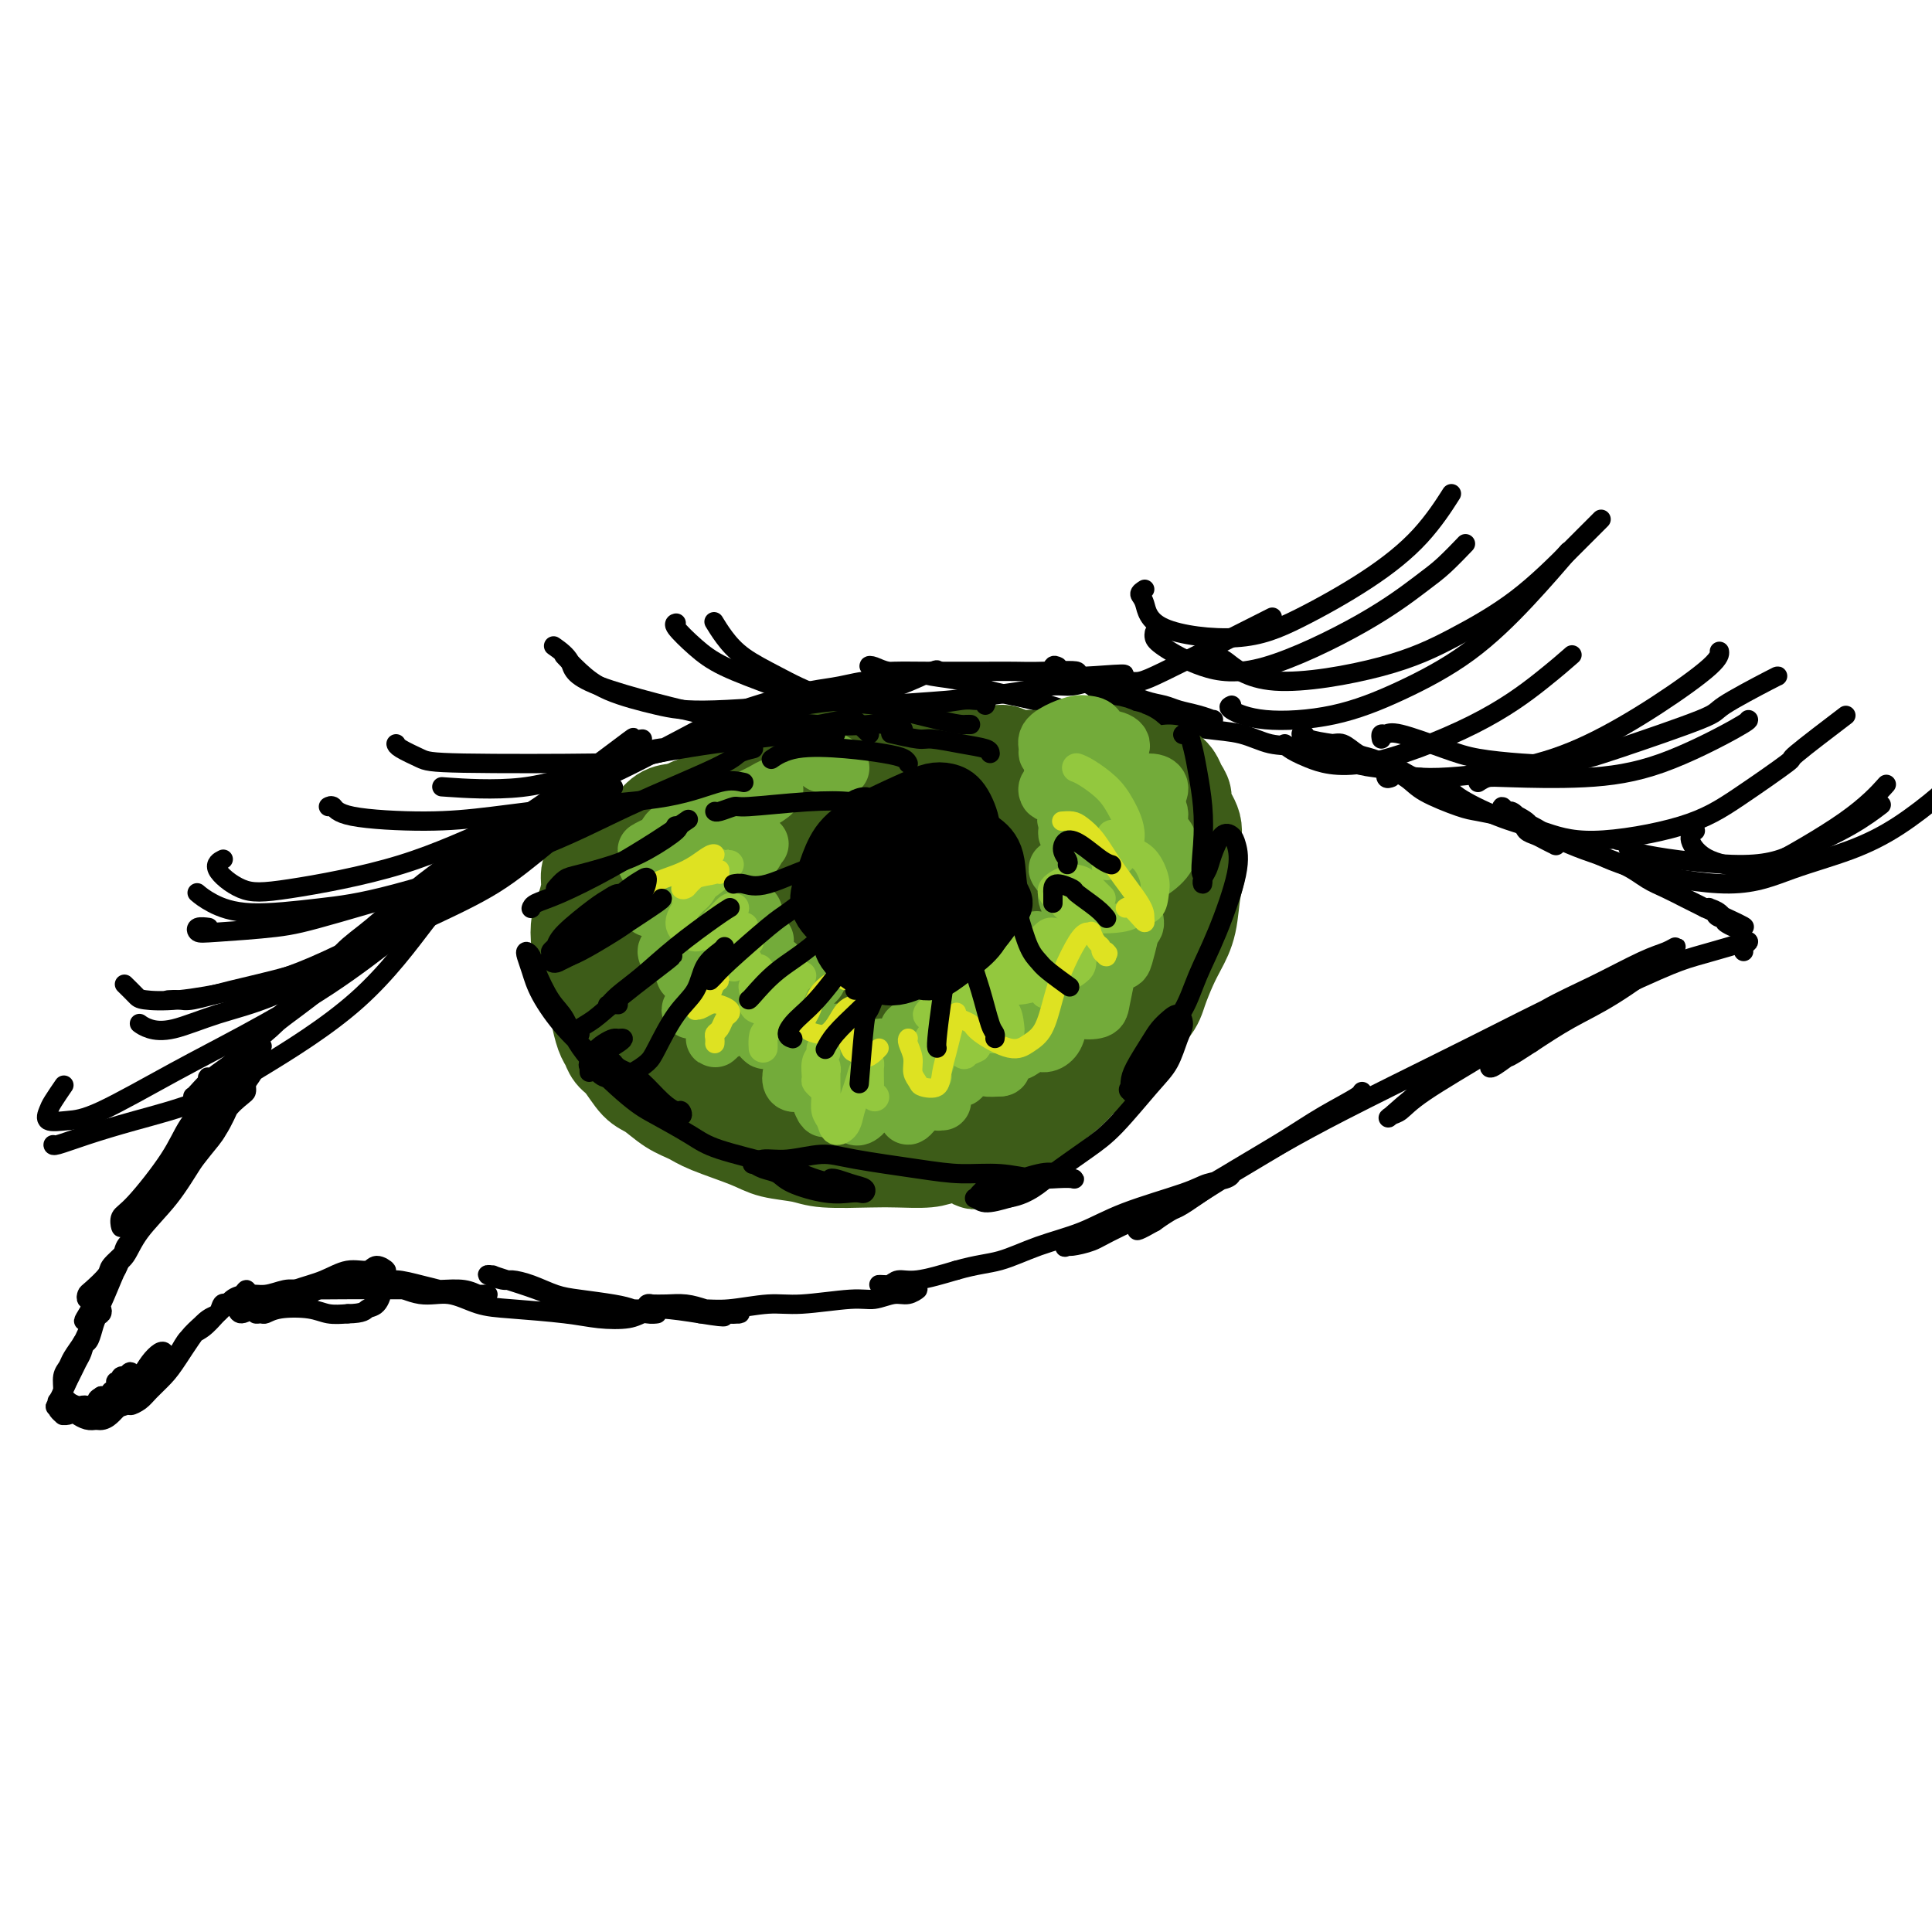 <svg viewBox='0 0 400 400' version='1.1' xmlns='http://www.w3.org/2000/svg' xmlns:xlink='http://www.w3.org/1999/xlink'><g fill='none' stroke='#000000' stroke-width='4' stroke-linecap='round' stroke-linejoin='round'><path d='M43,224c-0.036,-0.467 -0.072,-0.935 0,-1c0.072,-0.065 0.251,0.272 1,0c0.749,-0.272 2.068,-1.155 3,-2c0.932,-0.845 1.476,-1.653 3,-3c1.524,-1.347 4.028,-3.231 6,-5c1.972,-1.769 3.412,-3.421 5,-5c1.588,-1.579 3.323,-3.083 5,-5c1.677,-1.917 3.295,-4.246 5,-6c1.705,-1.754 3.496,-2.932 6,-5c2.504,-2.068 5.722,-5.027 8,-7c2.278,-1.973 3.618,-2.962 5,-4c1.382,-1.038 2.806,-2.126 4,-3c1.194,-0.874 2.156,-1.536 3,-2c0.844,-0.464 1.568,-0.732 2,-1c0.432,-0.268 0.570,-0.538 0,0c-0.570,0.538 -1.849,1.884 -3,3c-1.151,1.116 -2.175,2.001 -3,3c-0.825,0.999 -1.450,2.113 -5,5c-3.550,2.887 -10.025,7.547 -14,11c-3.975,3.453 -5.450,5.700 -8,8c-2.550,2.300 -6.175,4.655 -9,7c-2.825,2.345 -4.848,4.681 -7,7c-2.152,2.319 -4.431,4.620 -6,6c-1.569,1.380 -2.426,1.839 -3,2c-0.574,0.161 -0.863,0.025 -1,0c-0.137,-0.025 -0.120,0.063 0,0c0.120,-0.063 0.344,-0.277 1,-1c0.656,-0.723 1.743,-1.957 3,-3c1.257,-1.043 2.685,-1.896 4,-3c1.315,-1.104 2.519,-2.458 4,-4c1.481,-1.542 3.241,-3.271 5,-5'/><path d='M57,211c4.408,-3.986 7.429,-5.952 10,-8c2.571,-2.048 4.693,-4.179 7,-6c2.307,-1.821 4.800,-3.333 7,-5c2.200,-1.667 4.106,-3.489 6,-5c1.894,-1.511 3.774,-2.711 7,-5c3.226,-2.289 7.796,-5.666 11,-8c3.204,-2.334 5.041,-3.623 7,-5c1.959,-1.377 4.041,-2.842 6,-4c1.959,-1.158 3.797,-2.010 5,-3c1.203,-0.990 1.772,-2.119 3,-3c1.228,-0.881 3.115,-1.513 4,-2c0.885,-0.487 0.766,-0.830 1,-1c0.234,-0.170 0.819,-0.166 1,0c0.181,0.166 -0.043,0.494 -1,1c-0.957,0.506 -2.646,1.188 -4,2c-1.354,0.812 -2.374,1.753 -4,3c-1.626,1.247 -3.857,2.800 -6,4c-2.143,1.200 -4.196,2.047 -6,3c-1.804,0.953 -3.357,2.011 -6,4c-2.643,1.989 -6.376,4.908 -9,7c-2.624,2.092 -4.139,3.356 -6,5c-1.861,1.644 -4.066,3.669 -6,5c-1.934,1.331 -3.595,1.969 -5,3c-1.405,1.031 -2.553,2.455 -3,3c-0.447,0.545 -0.193,0.212 0,0c0.193,-0.212 0.326,-0.302 1,-1c0.674,-0.698 1.891,-2.005 3,-3c1.109,-0.995 2.112,-1.679 5,-4c2.888,-2.321 7.662,-6.279 11,-9c3.338,-2.721 5.239,-4.206 8,-6c2.761,-1.794 6.380,-3.897 10,-6'/><path d='M114,167c7.530,-5.430 7.356,-4.506 11,-6c3.644,-1.494 11.105,-5.408 16,-8c4.895,-2.592 7.223,-3.862 10,-5c2.777,-1.138 6.003,-2.143 9,-3c2.997,-0.857 5.766,-1.566 8,-2c2.234,-0.434 3.932,-0.593 6,-1c2.068,-0.407 4.506,-1.060 6,-1c1.494,0.060 2.044,0.835 2,1c-0.044,0.165 -0.683,-0.278 -1,0c-0.317,0.278 -0.311,1.278 -2,2c-1.689,0.722 -5.074,1.167 -8,2c-2.926,0.833 -5.393,2.054 -8,3c-2.607,0.946 -5.354,1.616 -8,2c-2.646,0.384 -5.191,0.482 -7,1c-1.809,0.518 -2.882,1.456 -5,2c-2.118,0.544 -5.280,0.695 -7,1c-1.720,0.305 -1.999,0.766 -2,1c-0.001,0.234 0.277,0.243 1,0c0.723,-0.243 1.892,-0.737 3,-1c1.108,-0.263 2.153,-0.294 5,-1c2.847,-0.706 7.494,-2.087 11,-3c3.506,-0.913 5.871,-1.358 9,-2c3.129,-0.642 7.024,-1.481 10,-2c2.976,-0.519 5.034,-0.717 9,-1c3.966,-0.283 9.841,-0.649 14,-1c4.159,-0.351 6.604,-0.686 9,-1c2.396,-0.314 4.744,-0.606 7,-1c2.256,-0.394 4.419,-0.889 6,-1c1.581,-0.111 2.579,0.162 4,0c1.421,-0.162 3.263,-0.761 4,-1c0.737,-0.239 0.368,-0.120 0,0'/><path d='M226,141c13.725,-2.332 3.037,-1.161 -1,-1c-4.037,0.161 -1.422,-0.689 -2,-1c-0.578,-0.311 -4.349,-0.083 -7,0c-2.651,0.083 -4.180,0.022 -6,0c-1.820,-0.022 -3.929,-0.005 -6,0c-2.071,0.005 -4.104,-0.002 -6,0c-1.896,0.002 -3.655,0.014 -6,0c-2.345,-0.014 -5.275,-0.052 -7,0c-1.725,0.052 -2.244,0.195 -3,0c-0.756,-0.195 -1.748,-0.729 -2,-1c-0.252,-0.271 0.234,-0.281 1,0c0.766,0.281 1.810,0.852 3,1c1.190,0.148 2.526,-0.126 4,0c1.474,0.126 3.087,0.654 5,1c1.913,0.346 4.128,0.512 6,1c1.872,0.488 3.402,1.297 6,2c2.598,0.703 6.265,1.299 9,2c2.735,0.701 4.537,1.508 7,2c2.463,0.492 5.585,0.668 8,1c2.415,0.332 4.121,0.821 7,1c2.879,0.179 6.931,0.049 9,0c2.069,-0.049 2.154,-0.016 3,0c0.846,0.016 2.452,0.015 3,0c0.548,-0.015 0.037,-0.046 0,0c-0.037,0.046 0.400,0.168 0,0c-0.400,-0.168 -1.636,-0.626 -3,-1c-1.364,-0.374 -2.857,-0.664 -4,-1c-1.143,-0.336 -1.935,-0.719 -3,-1c-1.065,-0.281 -2.402,-0.460 -4,-1c-1.598,-0.540 -3.457,-1.440 -5,-2c-1.543,-0.560 -2.772,-0.780 -4,-1'/><path d='M228,142c-3.888,-1.253 -2.108,-0.884 -2,-1c0.108,-0.116 -1.455,-0.717 -2,-1c-0.545,-0.283 -0.072,-0.247 0,0c0.072,0.247 -0.257,0.706 0,1c0.257,0.294 1.101,0.422 2,1c0.899,0.578 1.852,1.607 3,2c1.148,0.393 2.490,0.151 5,1c2.510,0.849 6.189,2.789 9,4c2.811,1.211 4.755,1.694 7,2c2.245,0.306 4.792,0.435 7,1c2.208,0.565 4.079,1.566 6,2c1.921,0.434 3.893,0.302 7,1c3.107,0.698 7.348,2.226 10,3c2.652,0.774 3.716,0.796 5,1c1.284,0.204 2.787,0.592 4,1c1.213,0.408 2.136,0.838 3,1c0.864,0.162 1.668,0.056 2,0c0.332,-0.056 0.192,-0.060 0,0c-0.192,0.060 -0.435,0.186 -1,0c-0.565,-0.186 -1.453,-0.685 -2,-1c-0.547,-0.315 -0.753,-0.448 -2,-1c-1.247,-0.552 -3.536,-1.524 -5,-2c-1.464,-0.476 -2.104,-0.457 -3,-1c-0.896,-0.543 -2.049,-1.648 -3,-2c-0.951,-0.352 -1.701,0.048 -3,0c-1.299,-0.048 -3.147,-0.546 -4,-1c-0.853,-0.454 -0.712,-0.865 -1,-1c-0.288,-0.135 -1.005,0.005 -1,0c0.005,-0.005 0.732,-0.155 1,0c0.268,0.155 0.077,0.616 1,1c0.923,0.384 2.962,0.692 5,1'/><path d='M276,154c1.463,0.525 2.622,1.339 4,2c1.378,0.661 2.975,1.171 5,2c2.025,0.829 4.478,1.977 6,3c1.522,1.023 2.114,1.923 4,3c1.886,1.077 5.065,2.333 7,3c1.935,0.667 2.626,0.746 4,1c1.374,0.254 3.430,0.685 5,1c1.570,0.315 2.655,0.515 4,1c1.345,0.485 2.950,1.255 4,2c1.050,0.745 1.543,1.465 2,2c0.457,0.535 0.877,0.886 1,1c0.123,0.114 -0.051,-0.010 0,0c0.051,0.010 0.327,0.155 0,0c-0.327,-0.155 -1.257,-0.610 -2,-1c-0.743,-0.390 -1.298,-0.716 -2,-1c-0.702,-0.284 -1.551,-0.526 -2,-1c-0.449,-0.474 -0.499,-1.181 -1,-2c-0.501,-0.819 -1.455,-1.752 -2,-2c-0.545,-0.248 -0.682,0.188 -1,0c-0.318,-0.188 -0.818,-1.001 -1,-1c-0.182,0.001 -0.047,0.815 0,1c0.047,0.185 0.007,-0.261 1,0c0.993,0.261 3.020,1.227 4,2c0.980,0.773 0.912,1.351 2,2c1.088,0.649 3.333,1.367 5,2c1.667,0.633 2.756,1.181 5,2c2.244,0.819 5.643,1.910 8,3c2.357,1.090 3.673,2.179 5,3c1.327,0.821 2.665,1.375 4,2c1.335,0.625 2.667,1.321 4,2c1.333,0.679 2.666,1.339 4,2'/><path d='M353,188c13.005,5.878 7.018,3.572 5,3c-2.018,-0.572 -0.068,0.590 1,1c1.068,0.410 1.254,0.069 1,0c-0.254,-0.069 -0.947,0.136 -1,0c-0.053,-0.136 0.534,-0.611 0,-1c-0.534,-0.389 -2.190,-0.691 -3,-1c-0.810,-0.309 -0.775,-0.625 -1,-1c-0.225,-0.375 -0.709,-0.807 -1,-1c-0.291,-0.193 -0.390,-0.146 0,0c0.390,0.146 1.267,0.390 2,1c0.733,0.610 1.320,1.586 2,2c0.680,0.414 1.452,0.265 2,1c0.548,0.735 0.871,2.353 1,3c0.129,0.647 0.065,0.324 0,0'/><path d='M51,225c0.034,0.374 0.068,0.748 0,1c-0.068,0.252 -0.237,0.381 -1,1c-0.763,0.619 -2.119,1.727 -3,3c-0.881,1.273 -1.286,2.712 -2,4c-0.714,1.288 -1.735,2.426 -3,4c-1.265,1.574 -2.772,3.586 -4,5c-1.228,1.414 -2.177,2.231 -3,3c-0.823,0.769 -1.522,1.490 -2,2c-0.478,0.510 -0.737,0.808 -1,1c-0.263,0.192 -0.531,0.276 0,0c0.531,-0.276 1.861,-0.912 3,-2c1.139,-1.088 2.087,-2.628 3,-4c0.913,-1.372 1.789,-2.577 3,-4c1.211,-1.423 2.756,-3.065 4,-5c1.244,-1.935 2.189,-4.163 3,-6c0.811,-1.837 1.490,-3.283 2,-4c0.510,-0.717 0.851,-0.703 1,-1c0.149,-0.297 0.105,-0.903 0,-1c-0.105,-0.097 -0.270,0.315 -1,1c-0.730,0.685 -2.025,1.644 -3,3c-0.975,1.356 -1.631,3.109 -3,5c-1.369,1.891 -3.452,3.920 -5,6c-1.548,2.080 -2.560,4.211 -4,6c-1.440,1.789 -3.309,3.236 -5,5c-1.691,1.764 -3.204,3.846 -4,5c-0.796,1.154 -0.875,1.381 -1,1c-0.125,-0.381 -0.296,-1.370 0,-2c0.296,-0.630 1.059,-0.901 3,-3c1.941,-2.099 5.061,-6.027 7,-9c1.939,-2.973 2.697,-4.992 4,-7c1.303,-2.008 3.152,-4.004 5,-6'/><path d='M44,227c3.557,-5.002 3.449,-4.505 4,-5c0.551,-0.495 1.761,-1.980 3,-3c1.239,-1.020 2.506,-1.574 3,-2c0.494,-0.426 0.214,-0.724 0,0c-0.214,0.724 -0.361,2.471 -1,4c-0.639,1.529 -1.770,2.840 -4,6c-2.230,3.160 -5.557,8.170 -8,12c-2.443,3.830 -4.000,6.482 -6,9c-2.000,2.518 -4.442,4.904 -6,7c-1.558,2.096 -2.230,3.903 -3,5c-0.770,1.097 -1.637,1.484 -2,2c-0.363,0.516 -0.221,1.162 0,1c0.221,-0.162 0.522,-1.133 1,-2c0.478,-0.867 1.134,-1.632 2,-3c0.866,-1.368 1.942,-3.341 3,-5c1.058,-1.659 2.098,-3.006 3,-4c0.902,-0.994 1.668,-1.637 2,-2c0.332,-0.363 0.232,-0.446 0,0c-0.232,0.446 -0.595,1.422 -1,2c-0.405,0.578 -0.852,0.758 -2,2c-1.148,1.242 -2.998,3.545 -4,5c-1.002,1.455 -1.158,2.063 -2,3c-0.842,0.937 -2.370,2.202 -3,3c-0.630,0.798 -0.361,1.128 -1,2c-0.639,0.872 -2.186,2.286 -3,3c-0.814,0.714 -0.894,0.727 -1,1c-0.106,0.273 -0.238,0.805 0,1c0.238,0.195 0.847,0.052 1,0c0.153,-0.052 -0.151,-0.014 0,0c0.151,0.014 0.757,0.004 1,0c0.243,-0.004 0.121,-0.002 0,0'/><path d='M20,269c-5.260,8.282 -1.409,2.986 0,1c1.409,-1.986 0.377,-0.661 0,0c-0.377,0.661 -0.099,0.657 0,1c0.099,0.343 0.018,1.032 0,1c-0.018,-0.032 0.027,-0.784 0,-1c-0.027,-0.216 -0.124,0.104 0,0c0.124,-0.104 0.471,-0.632 1,-2c0.529,-1.368 1.242,-3.575 2,-5c0.758,-1.425 1.563,-2.066 2,-3c0.437,-0.934 0.507,-2.159 1,-3c0.493,-0.841 1.408,-1.299 2,-2c0.592,-0.701 0.861,-1.647 1,-2c0.139,-0.353 0.147,-0.114 0,0c-0.147,0.114 -0.449,0.102 -1,1c-0.551,0.898 -1.352,2.706 -2,4c-0.648,1.294 -1.145,2.073 -2,4c-0.855,1.927 -2.068,5.001 -3,7c-0.932,1.999 -1.581,2.923 -2,4c-0.419,1.077 -0.607,2.306 -1,3c-0.393,0.694 -0.992,0.852 -1,1c-0.008,0.148 0.573,0.285 1,0c0.427,-0.285 0.700,-0.992 1,-2c0.300,-1.008 0.627,-2.319 1,-3c0.373,-0.681 0.791,-0.734 1,-1c0.209,-0.266 0.208,-0.744 0,-1c-0.208,-0.256 -0.623,-0.290 -1,0c-0.377,0.290 -0.717,0.904 -1,2c-0.283,1.096 -0.509,2.675 -1,4c-0.491,1.325 -1.248,2.395 -2,4c-0.752,1.605 -1.501,3.744 -2,5c-0.499,1.256 -0.750,1.628 -1,2'/><path d='M13,288c-2.552,5.403 -1.431,2.912 -1,2c0.431,-0.912 0.172,-0.244 0,0c-0.172,0.244 -0.258,0.064 0,0c0.258,-0.064 0.859,-0.013 1,0c0.141,0.013 -0.180,-0.011 0,0c0.180,0.011 0.859,0.057 1,0c0.141,-0.057 -0.256,-0.215 0,0c0.256,0.215 1.167,0.805 2,1c0.833,0.195 1.589,-0.004 2,0c0.411,0.004 0.478,0.212 1,0c0.522,-0.212 1.498,-0.846 2,-1c0.502,-0.154 0.531,0.170 1,0c0.469,-0.170 1.379,-0.833 2,-1c0.621,-0.167 0.955,0.163 1,0c0.045,-0.163 -0.198,-0.818 0,-1c0.198,-0.182 0.837,0.110 1,0c0.163,-0.110 -0.151,-0.623 0,-1c0.151,-0.377 0.769,-0.619 1,-1c0.231,-0.381 0.077,-0.900 0,-1c-0.077,-0.100 -0.077,0.221 0,0c0.077,-0.221 0.232,-0.983 0,-1c-0.232,-0.017 -0.851,0.713 -1,1c-0.149,0.287 0.171,0.132 0,0c-0.171,-0.132 -0.835,-0.242 -1,0c-0.165,0.242 0.167,0.834 0,1c-0.167,0.166 -0.832,-0.095 -1,0c-0.168,0.095 0.162,0.548 0,1c-0.162,0.452 -0.817,0.905 -1,1c-0.183,0.095 0.104,-0.167 0,0c-0.104,0.167 -0.601,0.762 -1,1c-0.399,0.238 -0.699,0.119 -1,0'/><path d='M21,289c-1.107,0.631 -0.873,0.708 -1,1c-0.127,0.292 -0.615,0.800 -1,1c-0.385,0.200 -0.668,0.092 -1,0c-0.332,-0.092 -0.715,-0.167 -1,0c-0.285,0.167 -0.472,0.578 -1,1c-0.528,0.422 -1.396,0.856 -2,1c-0.604,0.144 -0.942,-0.002 -1,0c-0.058,0.002 0.166,0.152 0,0c-0.166,-0.152 -0.722,-0.605 -1,-1c-0.278,-0.395 -0.278,-0.732 0,-1c0.278,-0.268 0.834,-0.465 1,-1c0.166,-0.535 -0.058,-1.407 0,-2c0.058,-0.593 0.397,-0.908 1,-2c0.603,-1.092 1.468,-2.961 2,-4c0.532,-1.039 0.731,-1.250 1,-2c0.269,-0.750 0.609,-2.041 1,-3c0.391,-0.959 0.834,-1.585 1,-2c0.166,-0.415 0.057,-0.618 0,-1c-0.057,-0.382 -0.060,-0.944 0,-1c0.060,-0.056 0.185,0.394 0,1c-0.185,0.606 -0.680,1.369 -1,2c-0.320,0.631 -0.463,1.132 -1,2c-0.537,0.868 -1.466,2.105 -2,3c-0.534,0.895 -0.672,1.448 -1,2c-0.328,0.552 -0.846,1.103 -1,2c-0.154,0.897 0.056,2.139 0,3c-0.056,0.861 -0.377,1.341 0,2c0.377,0.659 1.452,1.496 2,2c0.548,0.504 0.571,0.674 1,1c0.429,0.326 1.266,0.807 2,1c0.734,0.193 1.367,0.096 2,0'/><path d='M20,294c1.910,0.515 3.184,-1.199 4,-2c0.816,-0.801 1.175,-0.691 2,-1c0.825,-0.309 2.116,-1.038 3,-2c0.884,-0.962 1.362,-2.156 2,-3c0.638,-0.844 1.437,-1.338 2,-2c0.563,-0.662 0.891,-1.493 1,-2c0.109,-0.507 -0.001,-0.691 0,-1c0.001,-0.309 0.112,-0.742 0,-1c-0.112,-0.258 -0.446,-0.340 -1,0c-0.554,0.340 -1.327,1.101 -2,2c-0.673,0.899 -1.246,1.937 -2,3c-0.754,1.063 -1.689,2.150 -2,3c-0.311,0.850 0.003,1.462 0,2c-0.003,0.538 -0.323,1.001 0,1c0.323,-0.001 1.290,-0.466 2,-1c0.710,-0.534 1.164,-1.136 2,-2c0.836,-0.864 2.055,-1.990 3,-3c0.945,-1.010 1.616,-1.902 3,-4c1.384,-2.098 3.483,-5.401 5,-7c1.517,-1.599 2.454,-1.496 3,-2c0.546,-0.504 0.702,-1.617 1,-2c0.298,-0.383 0.740,-0.035 1,0c0.260,0.035 0.340,-0.243 0,0c-0.340,0.243 -1.101,1.008 -2,2c-0.899,0.992 -1.937,2.212 -3,3c-1.063,0.788 -2.150,1.145 -3,2c-0.850,0.855 -1.463,2.210 -2,3c-0.537,0.790 -1.000,1.016 -1,1c-0.000,-0.016 0.461,-0.274 1,-1c0.539,-0.726 1.154,-1.922 2,-3c0.846,-1.078 1.923,-2.039 3,-3'/><path d='M42,274c1.299,-1.210 2.048,-1.235 3,-2c0.952,-0.765 2.109,-2.270 3,-3c0.891,-0.730 1.517,-0.685 2,-1c0.483,-0.315 0.823,-0.990 1,-1c0.177,-0.010 0.192,0.643 0,1c-0.192,0.357 -0.592,0.416 -1,1c-0.408,0.584 -0.824,1.691 -1,2c-0.176,0.309 -0.113,-0.182 0,0c0.113,0.182 0.276,1.036 1,1c0.724,-0.036 2.008,-0.961 4,-2c1.992,-1.039 4.693,-2.192 7,-3c2.307,-0.808 4.220,-1.270 6,-2c1.780,-0.730 3.426,-1.726 5,-2c1.574,-0.274 3.075,0.175 4,0c0.925,-0.175 1.274,-0.973 2,-1c0.726,-0.027 1.829,0.718 2,1c0.171,0.282 -0.589,0.102 -1,0c-0.411,-0.102 -0.472,-0.126 -1,0c-0.528,0.126 -1.523,0.401 -3,1c-1.477,0.599 -3.434,1.522 -5,2c-1.566,0.478 -2.740,0.510 -4,1c-1.260,0.490 -2.608,1.437 -4,2c-1.392,0.563 -2.830,0.740 -4,1c-1.170,0.260 -2.073,0.602 -3,1c-0.927,0.398 -1.879,0.852 -2,1c-0.121,0.148 0.589,-0.009 1,0c0.411,0.009 0.525,0.185 1,0c0.475,-0.185 1.313,-0.730 3,-1c1.687,-0.270 4.223,-0.265 6,0c1.777,0.265 2.793,0.790 4,1c1.207,0.210 2.603,0.105 4,0'/><path d='M72,272c3.437,-0.055 3.529,-0.694 4,-1c0.471,-0.306 1.320,-0.280 2,-1c0.680,-0.720 1.193,-2.186 1,-3c-0.193,-0.814 -1.090,-0.974 -2,-1c-0.910,-0.026 -1.833,0.084 -3,0c-1.167,-0.084 -2.580,-0.363 -5,0c-2.420,0.363 -5.849,1.366 -8,2c-2.151,0.634 -3.023,0.898 -4,1c-0.977,0.102 -2.058,0.042 -3,0c-0.942,-0.042 -1.746,-0.068 -2,0c-0.254,0.068 0.041,0.228 0,0c-0.041,-0.228 -0.419,-0.846 0,-1c0.419,-0.154 1.636,0.155 3,0c1.364,-0.155 2.874,-0.774 4,-1c1.126,-0.226 1.868,-0.061 4,0c2.132,0.061 5.654,0.017 8,0c2.346,-0.017 3.517,-0.005 5,0c1.483,0.005 3.280,0.005 5,0c1.720,-0.005 3.364,-0.015 5,0c1.636,0.015 3.266,0.057 5,0c1.734,-0.057 3.574,-0.211 5,0c1.426,0.211 2.439,0.788 3,1c0.561,0.212 0.672,0.058 1,0c0.328,-0.058 0.874,-0.018 1,0c0.126,0.018 -0.169,0.016 -1,0c-0.831,-0.016 -2.197,-0.047 -3,0c-0.803,0.047 -1.041,0.173 -2,0c-0.959,-0.173 -2.638,-0.644 -4,-1c-1.362,-0.356 -2.405,-0.596 -4,-1c-1.595,-0.404 -3.741,-0.973 -5,-1c-1.259,-0.027 -1.629,0.486 -2,1'/><path d='M80,266c-3.154,-0.319 -1.539,-0.115 -1,0c0.539,0.115 0.001,0.143 0,0c-0.001,-0.143 0.535,-0.456 2,0c1.465,0.456 3.861,1.680 6,2c2.139,0.320 4.023,-0.265 6,0c1.977,0.265 4.049,1.378 6,2c1.951,0.622 3.783,0.751 7,1c3.217,0.249 7.821,0.617 11,1c3.179,0.383 4.934,0.782 7,1c2.066,0.218 4.443,0.255 6,0c1.557,-0.255 2.293,-0.803 3,-1c0.707,-0.197 1.385,-0.041 2,0c0.615,0.041 1.165,-0.031 1,0c-0.165,0.031 -1.046,0.164 -2,0c-0.954,-0.164 -1.980,-0.625 -3,-1c-1.020,-0.375 -2.035,-0.665 -4,-1c-1.965,-0.335 -4.881,-0.716 -7,-1c-2.119,-0.284 -3.442,-0.472 -5,-1c-1.558,-0.528 -3.352,-1.395 -5,-2c-1.648,-0.605 -3.151,-0.947 -4,-1c-0.849,-0.053 -1.044,0.184 -2,0c-0.956,-0.184 -2.673,-0.790 -3,-1c-0.327,-0.210 0.735,-0.025 1,0c0.265,0.025 -0.266,-0.110 0,0c0.266,0.110 1.329,0.464 3,1c1.671,0.536 3.949,1.253 6,2c2.051,0.747 3.876,1.523 6,2c2.124,0.477 4.549,0.654 7,1c2.451,0.346 4.929,0.863 7,1c2.071,0.137 3.735,-0.104 6,0c2.265,0.104 5.133,0.552 8,1'/><path d='M145,272c7.544,1.238 4.406,0.332 4,0c-0.406,-0.332 1.922,-0.092 3,0c1.078,0.092 0.908,0.035 1,0c0.092,-0.035 0.447,-0.048 0,0c-0.447,0.048 -1.696,0.156 -3,0c-1.304,-0.156 -2.665,-0.578 -4,-1c-1.335,-0.422 -2.645,-0.845 -4,-1c-1.355,-0.155 -2.754,-0.043 -4,0c-1.246,0.043 -2.338,0.015 -3,0c-0.662,-0.015 -0.895,-0.018 -1,0c-0.105,0.018 -0.083,0.059 0,0c0.083,-0.059 0.226,-0.216 1,0c0.774,0.216 2.179,0.805 4,1c1.821,0.195 4.059,-0.004 6,0c1.941,0.004 3.586,0.213 6,0c2.414,-0.213 5.598,-0.846 8,-1c2.402,-0.154 4.022,0.170 7,0c2.978,-0.170 7.314,-0.834 10,-1c2.686,-0.166 3.723,0.167 5,0c1.277,-0.167 2.795,-0.833 4,-1c1.205,-0.167 2.096,0.165 3,0c0.904,-0.165 1.819,-0.829 2,-1c0.181,-0.171 -0.374,0.150 -1,0c-0.626,-0.150 -1.324,-0.771 -2,-1c-0.676,-0.229 -1.328,-0.065 -2,0c-0.672,0.065 -1.362,0.033 -2,0c-0.638,-0.033 -1.223,-0.067 -1,0c0.223,0.067 1.256,0.234 2,0c0.744,-0.234 1.200,-0.871 2,-1c0.800,-0.129 1.943,0.249 4,0c2.057,-0.249 5.029,-1.124 8,-2'/><path d='M198,263c4.303,-1.235 6.560,-1.321 9,-2c2.440,-0.679 5.064,-1.950 8,-3c2.936,-1.050 6.184,-1.878 9,-3c2.816,-1.122 5.200,-2.540 9,-4c3.800,-1.460 9.017,-2.964 12,-4c2.983,-1.036 3.734,-1.603 5,-2c1.266,-0.397 3.048,-0.622 4,-1c0.952,-0.378 1.074,-0.909 1,-1c-0.074,-0.091 -0.344,0.257 -2,1c-1.656,0.743 -4.697,1.881 -7,3c-2.303,1.119 -3.867,2.219 -6,3c-2.133,0.781 -4.834,1.243 -7,2c-2.166,0.757 -3.797,1.808 -6,3c-2.203,1.192 -4.977,2.524 -6,3c-1.023,0.476 -0.295,0.094 0,0c0.295,-0.094 0.156,0.098 1,0c0.844,-0.098 2.671,-0.486 4,-1c1.329,-0.514 2.162,-1.154 6,-3c3.838,-1.846 10.682,-4.897 15,-7c4.318,-2.103 6.109,-3.258 9,-5c2.891,-1.742 6.883,-4.072 10,-6c3.117,-1.928 5.361,-3.454 8,-5c2.639,-1.546 5.675,-3.111 7,-4c1.325,-0.889 0.940,-1.102 1,-1c0.060,0.102 0.566,0.519 0,1c-0.566,0.481 -2.203,1.024 -4,2c-1.797,0.976 -3.755,2.383 -8,5c-4.245,2.617 -10.777,6.444 -15,9c-4.223,2.556 -6.137,3.842 -8,5c-1.863,1.158 -3.675,2.188 -5,3c-1.325,0.812 -2.162,1.406 -3,2'/><path d='M239,253c-6.697,3.845 -2.440,0.456 0,-1c2.440,-1.456 3.062,-0.979 5,-2c1.938,-1.021 5.192,-3.538 9,-6c3.808,-2.462 8.169,-4.868 12,-7c3.831,-2.132 7.132,-3.989 13,-7c5.868,-3.011 14.302,-7.174 20,-10c5.698,-2.826 8.660,-4.315 12,-6c3.340,-1.685 7.058,-3.568 10,-5c2.942,-1.432 5.109,-2.415 7,-3c1.891,-0.585 3.508,-0.772 4,-1c0.492,-0.228 -0.140,-0.498 -1,0c-0.860,0.498 -1.949,1.762 -4,3c-2.051,1.238 -5.064,2.450 -8,4c-2.936,1.550 -5.796,3.439 -10,6c-4.204,2.561 -9.751,5.796 -13,8c-3.249,2.204 -4.200,3.379 -5,4c-0.800,0.621 -1.449,0.688 -2,1c-0.551,0.312 -1.005,0.867 0,0c1.005,-0.867 3.467,-3.157 6,-5c2.533,-1.843 5.135,-3.239 8,-5c2.865,-1.761 5.992,-3.886 9,-6c3.008,-2.114 5.897,-4.217 9,-6c3.103,-1.783 6.421,-3.245 10,-5c3.579,-1.755 7.418,-3.803 10,-5c2.582,-1.197 3.905,-1.542 5,-2c1.095,-0.458 1.962,-1.030 2,-1c0.038,0.030 -0.752,0.660 -1,1c-0.248,0.340 0.047,0.390 -2,2c-2.047,1.610 -6.436,4.780 -10,7c-3.564,2.220 -6.304,3.492 -9,5c-2.696,1.508 -5.348,3.254 -8,5'/><path d='M317,216c-5.294,3.491 -4.530,2.717 -5,3c-0.470,0.283 -2.176,1.622 -3,2c-0.824,0.378 -0.767,-0.206 0,-1c0.767,-0.794 2.242,-1.798 4,-3c1.758,-1.202 3.797,-2.602 6,-4c2.203,-1.398 4.568,-2.795 9,-5c4.432,-2.205 10.929,-5.219 15,-7c4.071,-1.781 5.714,-2.331 8,-3c2.286,-0.669 5.215,-1.458 7,-2c1.785,-0.542 2.426,-0.839 3,-1c0.574,-0.161 1.082,-0.188 1,0c-0.082,0.188 -0.753,0.589 -1,1c-0.247,0.411 -0.071,0.832 0,1c0.071,0.168 0.035,0.084 0,0'/></g>
<g fill='none' stroke='#3D5C18' stroke-width='20' stroke-linecap='round' stroke-linejoin='round'><path d='M123,179c0.029,0.076 0.058,0.152 0,0c-0.058,-0.152 -0.201,-0.533 0,-1c0.201,-0.467 0.748,-1.021 1,-1c0.252,0.021 0.208,0.618 0,1c-0.208,0.382 -0.581,0.551 -1,1c-0.419,0.449 -0.884,1.178 -1,2c-0.116,0.822 0.116,1.737 0,3c-0.116,1.263 -0.579,2.874 -1,4c-0.421,1.126 -0.801,1.767 -1,3c-0.199,1.233 -0.219,3.058 0,4c0.219,0.942 0.677,1.001 1,2c0.323,0.999 0.511,2.938 1,4c0.489,1.062 1.278,1.247 2,2c0.722,0.753 1.376,2.073 2,3c0.624,0.927 1.219,1.459 2,2c0.781,0.541 1.748,1.090 3,2c1.252,0.910 2.788,2.180 4,3c1.212,0.820 2.099,1.188 3,2c0.901,0.812 1.816,2.067 3,3c1.184,0.933 2.638,1.544 4,2c1.362,0.456 2.632,0.756 4,1c1.368,0.244 2.835,0.433 4,1c1.165,0.567 2.030,1.514 3,2c0.970,0.486 2.045,0.511 3,1c0.955,0.489 1.789,1.442 3,2c1.211,0.558 2.798,0.723 4,1c1.202,0.277 2.018,0.668 3,1c0.982,0.332 2.129,0.604 3,1c0.871,0.396 1.465,0.914 2,1c0.535,0.086 1.010,-0.261 2,0c0.990,0.261 2.495,1.131 4,2'/><path d='M180,233c5.946,1.954 3.310,0.339 3,0c-0.310,-0.339 1.705,0.600 3,1c1.295,0.400 1.868,0.262 3,0c1.132,-0.262 2.822,-0.649 4,-1c1.178,-0.351 1.844,-0.668 3,-1c1.156,-0.332 2.803,-0.680 4,-1c1.197,-0.320 1.944,-0.613 3,-1c1.056,-0.387 2.420,-0.869 4,-2c1.580,-1.131 3.375,-2.911 5,-4c1.625,-1.089 3.078,-1.489 4,-2c0.922,-0.511 1.312,-1.135 2,-2c0.688,-0.865 1.675,-1.971 3,-3c1.325,-1.029 2.988,-1.979 4,-3c1.012,-1.021 1.373,-2.111 2,-3c0.627,-0.889 1.520,-1.576 2,-2c0.480,-0.424 0.549,-0.585 1,-1c0.451,-0.415 1.286,-1.083 2,-2c0.714,-0.917 1.307,-2.084 2,-3c0.693,-0.916 1.486,-1.582 2,-2c0.514,-0.418 0.750,-0.587 1,-1c0.250,-0.413 0.515,-1.071 1,-2c0.485,-0.929 1.192,-2.131 2,-3c0.808,-0.869 1.718,-1.406 2,-2c0.282,-0.594 -0.064,-1.246 0,-2c0.064,-0.754 0.539,-1.610 1,-2c0.461,-0.390 0.908,-0.316 1,-1c0.092,-0.684 -0.172,-2.128 0,-3c0.172,-0.872 0.778,-1.172 1,-2c0.222,-0.828 0.060,-2.185 0,-3c-0.060,-0.815 -0.017,-1.090 0,-2c0.017,-0.910 0.009,-2.455 0,-4'/><path d='M245,174c0.467,-3.237 0.135,-1.831 0,-2c-0.135,-0.169 -0.073,-1.915 0,-3c0.073,-1.085 0.159,-1.511 0,-2c-0.159,-0.489 -0.561,-1.043 -1,-2c-0.439,-0.957 -0.914,-2.317 -1,-3c-0.086,-0.683 0.216,-0.688 0,-1c-0.216,-0.312 -0.950,-0.930 -1,-1c-0.050,-0.070 0.583,0.410 1,1c0.417,0.590 0.618,1.291 1,2c0.382,0.709 0.944,1.427 1,2c0.056,0.573 -0.395,1.000 0,2c0.395,1.000 1.634,2.574 2,4c0.366,1.426 -0.143,2.706 0,4c0.143,1.294 0.936,2.602 1,4c0.064,1.398 -0.602,2.884 -1,5c-0.398,2.116 -0.526,4.861 -1,7c-0.474,2.139 -1.292,3.671 -2,5c-0.708,1.329 -1.305,2.456 -2,4c-0.695,1.544 -1.487,3.506 -2,5c-0.513,1.494 -0.746,2.521 -2,4c-1.254,1.479 -3.530,3.409 -5,5c-1.470,1.591 -2.133,2.841 -3,4c-0.867,1.159 -1.936,2.225 -3,3c-1.064,0.775 -2.122,1.257 -3,2c-0.878,0.743 -1.575,1.746 -3,3c-1.425,1.254 -3.578,2.759 -5,4c-1.422,1.241 -2.114,2.219 -3,3c-0.886,0.781 -1.968,1.366 -3,2c-1.032,0.634 -2.016,1.317 -3,2'/><path d='M207,237c-6.204,5.420 -5.214,2.969 -6,2c-0.786,-0.969 -3.347,-0.455 -5,0c-1.653,0.455 -2.396,0.851 -4,1c-1.604,0.149 -4.067,0.052 -6,0c-1.933,-0.052 -3.335,-0.057 -6,0c-2.665,0.057 -6.594,0.177 -9,0c-2.406,-0.177 -3.290,-0.653 -5,-1c-1.710,-0.347 -4.246,-0.567 -6,-1c-1.754,-0.433 -2.728,-1.079 -5,-2c-2.272,-0.921 -5.843,-2.117 -8,-3c-2.157,-0.883 -2.899,-1.451 -4,-2c-1.101,-0.549 -2.561,-1.077 -4,-2c-1.439,-0.923 -2.858,-2.240 -4,-3c-1.142,-0.760 -2.008,-0.964 -3,-2c-0.992,-1.036 -2.112,-2.904 -3,-4c-0.888,-1.096 -1.544,-1.420 -2,-2c-0.456,-0.580 -0.711,-1.414 -1,-2c-0.289,-0.586 -0.613,-0.923 -1,-2c-0.387,-1.077 -0.837,-2.895 -1,-4c-0.163,-1.105 -0.040,-1.497 0,-2c0.040,-0.503 -0.003,-1.118 0,-2c0.003,-0.882 0.053,-2.032 0,-3c-0.053,-0.968 -0.210,-1.753 0,-3c0.210,-1.247 0.788,-2.955 1,-4c0.212,-1.045 0.057,-1.428 0,-2c-0.057,-0.572 -0.015,-1.333 0,-2c0.015,-0.667 0.004,-1.239 0,-2c-0.004,-0.761 -0.001,-1.709 0,-2c0.001,-0.291 0.000,0.076 0,0c-0.000,-0.076 -0.000,-0.593 0,-1c0.000,-0.407 0.000,-0.703 0,-1'/><path d='M125,186c0.006,-4.221 0.020,-0.775 0,0c-0.020,0.775 -0.073,-1.121 0,-2c0.073,-0.879 0.271,-0.743 0,-1c-0.271,-0.257 -1.012,-0.909 -1,-1c0.012,-0.091 0.778,0.379 1,0c0.222,-0.379 -0.100,-1.606 0,-2c0.100,-0.394 0.623,0.046 1,0c0.377,-0.046 0.608,-0.577 1,-1c0.392,-0.423 0.945,-0.739 1,-1c0.055,-0.261 -0.389,-0.466 0,-1c0.389,-0.534 1.612,-1.398 2,-2c0.388,-0.602 -0.059,-0.942 0,-1c0.059,-0.058 0.622,0.167 1,0c0.378,-0.167 0.570,-0.726 1,-1c0.430,-0.274 1.097,-0.261 2,-1c0.903,-0.739 2.041,-2.228 3,-3c0.959,-0.772 1.739,-0.827 3,-1c1.261,-0.173 3.005,-0.465 4,-1c0.995,-0.535 1.242,-1.313 3,-2c1.758,-0.687 5.025,-1.283 7,-2c1.975,-0.717 2.656,-1.555 4,-2c1.344,-0.445 3.349,-0.497 5,-1c1.651,-0.503 2.948,-1.456 5,-2c2.052,-0.544 4.860,-0.679 7,-1c2.140,-0.321 3.612,-0.829 5,-1c1.388,-0.171 2.692,-0.004 4,0c1.308,0.004 2.621,-0.154 4,0c1.379,0.154 2.823,0.618 5,1c2.177,0.382 5.086,0.680 7,1c1.914,0.320 2.833,0.663 4,1c1.167,0.337 2.584,0.669 4,1'/><path d='M208,160c5.065,0.980 3.728,1.429 4,2c0.272,0.571 2.151,1.262 4,2c1.849,0.738 3.666,1.523 5,2c1.334,0.477 2.186,0.646 3,1c0.814,0.354 1.591,0.893 2,1c0.409,0.107 0.450,-0.219 1,0c0.550,0.219 1.609,0.984 2,1c0.391,0.016 0.113,-0.716 0,-1c-0.113,-0.284 -0.063,-0.121 0,0c0.063,0.121 0.137,0.201 0,0c-0.137,-0.201 -0.487,-0.682 -1,-1c-0.513,-0.318 -1.189,-0.473 -2,-1c-0.811,-0.527 -1.758,-1.426 -3,-2c-1.242,-0.574 -2.781,-0.824 -4,-1c-1.219,-0.176 -2.119,-0.279 -4,-1c-1.881,-0.721 -4.742,-2.061 -7,-3c-2.258,-0.939 -3.911,-1.475 -6,-2c-2.089,-0.525 -4.614,-1.037 -7,-1c-2.386,0.037 -4.633,0.623 -7,1c-2.367,0.377 -4.856,0.544 -9,2c-4.144,1.456 -9.945,4.202 -14,6c-4.055,1.798 -6.365,2.647 -9,4c-2.635,1.353 -5.596,3.209 -8,5c-2.404,1.791 -4.250,3.518 -7,6c-2.750,2.482 -6.405,5.720 -9,8c-2.595,2.280 -4.131,3.604 -5,5c-0.869,1.396 -1.070,2.866 -1,4c0.070,1.134 0.410,1.933 1,3c0.590,1.067 1.428,2.403 5,3c3.572,0.597 9.878,0.456 15,0c5.122,-0.456 9.061,-1.228 13,-2'/><path d='M160,201c6.373,-0.900 8.307,-2.150 12,-4c3.693,-1.850 9.145,-4.300 13,-6c3.855,-1.700 6.114,-2.651 9,-5c2.886,-2.349 6.401,-6.098 8,-8c1.599,-1.902 1.283,-1.959 0,-2c-1.283,-0.041 -3.531,-0.065 -6,0c-2.469,0.065 -5.157,0.220 -11,3c-5.843,2.780 -14.841,8.184 -21,12c-6.159,3.816 -9.479,6.044 -12,8c-2.521,1.956 -4.242,3.640 -5,5c-0.758,1.360 -0.551,2.398 0,3c0.551,0.602 1.446,0.769 5,-1c3.554,-1.769 9.766,-5.475 15,-9c5.234,-3.525 9.491,-6.868 14,-10c4.509,-3.132 9.269,-6.054 13,-9c3.731,-2.946 6.432,-5.916 8,-8c1.568,-2.084 2.003,-3.281 1,-4c-1.003,-0.719 -3.442,-0.962 -7,0c-3.558,0.962 -8.233,3.127 -14,6c-5.767,2.873 -12.624,6.455 -19,10c-6.376,3.545 -12.270,7.055 -18,11c-5.730,3.945 -11.295,8.327 -14,11c-2.705,2.673 -2.551,3.639 -2,4c0.551,0.361 1.499,0.118 3,0c1.501,-0.118 3.556,-0.112 9,-3c5.444,-2.888 14.277,-8.671 21,-13c6.723,-4.329 11.335,-7.204 16,-10c4.665,-2.796 9.385,-5.512 13,-8c3.615,-2.488 6.127,-4.747 8,-6c1.873,-1.253 3.107,-1.501 2,-1c-1.107,0.501 -4.553,1.750 -8,3'/><path d='M193,170c-3.445,1.617 -9.058,4.658 -14,8c-4.942,3.342 -9.213,6.983 -13,10c-3.787,3.017 -7.090,5.408 -10,8c-2.910,2.592 -5.425,5.383 -6,7c-0.575,1.617 0.792,2.059 3,2c2.208,-0.059 5.257,-0.620 9,-2c3.743,-1.380 8.180,-3.580 13,-6c4.820,-2.420 10.023,-5.059 17,-8c6.977,-2.941 15.729,-6.182 21,-8c5.271,-1.818 7.060,-2.212 9,-2c1.940,0.212 4.030,1.029 5,2c0.970,0.971 0.821,2.094 -2,6c-2.821,3.906 -8.315,10.595 -13,15c-4.685,4.405 -8.563,6.526 -12,9c-3.437,2.474 -6.434,5.299 -9,7c-2.566,1.701 -4.700,2.276 -6,3c-1.300,0.724 -1.766,1.596 -1,1c0.766,-0.596 2.765,-2.660 5,-5c2.235,-2.340 4.708,-4.955 8,-8c3.292,-3.045 7.403,-6.521 11,-10c3.597,-3.479 6.680,-6.962 9,-10c2.320,-3.038 3.877,-5.633 4,-8c0.123,-2.367 -1.189,-4.507 -3,-5c-1.811,-0.493 -4.120,0.661 -8,3c-3.880,2.339 -9.331,5.864 -15,10c-5.669,4.136 -11.557,8.885 -18,15c-6.443,6.115 -13.442,13.597 -17,18c-3.558,4.403 -3.675,5.727 -4,7c-0.325,1.273 -0.857,2.497 0,3c0.857,0.503 3.102,0.287 6,-1c2.898,-1.287 6.449,-3.643 10,-6'/><path d='M172,225c6.664,-4.143 15.325,-11.000 21,-16c5.675,-5.000 8.365,-8.144 11,-11c2.635,-2.856 5.217,-5.425 7,-7c1.783,-1.575 2.768,-2.155 2,-2c-0.768,0.155 -3.289,1.046 -6,3c-2.711,1.954 -5.612,4.969 -9,8c-3.388,3.031 -7.263,6.076 -10,9c-2.737,2.924 -4.337,5.727 -6,8c-1.663,2.273 -3.388,4.018 -4,5c-0.612,0.982 -0.112,1.203 1,1c1.112,-0.203 2.835,-0.829 5,-2c2.165,-1.171 4.772,-2.888 7,-5c2.228,-2.112 4.076,-4.618 6,-7c1.924,-2.382 3.924,-4.638 5,-6c1.076,-1.362 1.228,-1.830 1,-2c-0.228,-0.170 -0.836,-0.041 -1,0c-0.164,0.041 0.114,-0.004 0,0c-0.114,0.004 -0.622,0.059 0,0c0.622,-0.059 2.372,-0.231 4,-1c1.628,-0.769 3.132,-2.135 5,-4c1.868,-1.865 4.098,-4.229 6,-6c1.902,-1.771 3.476,-2.950 6,-6c2.524,-3.050 5.999,-7.973 8,-11c2.001,-3.027 2.530,-4.160 3,-5c0.470,-0.840 0.882,-1.388 1,-2c0.118,-0.612 -0.060,-1.288 0,-2c0.060,-0.712 0.356,-1.459 0,-2c-0.356,-0.541 -1.363,-0.877 -2,-1c-0.637,-0.123 -0.902,-0.033 -1,0c-0.098,0.033 -0.028,0.009 0,0c0.028,-0.009 0.014,-0.005 0,0'/><path d='M232,161c-0.140,-1.260 0.510,-0.911 1,-1c0.490,-0.089 0.819,-0.616 1,-1c0.181,-0.384 0.214,-0.625 0,-1c-0.214,-0.375 -0.677,-0.885 -1,-1c-0.323,-0.115 -0.508,0.164 -1,0c-0.492,-0.164 -1.291,-0.772 -2,-1c-0.709,-0.228 -1.328,-0.075 -2,0c-0.672,0.075 -1.398,0.073 -2,0c-0.602,-0.073 -1.079,-0.216 -2,0c-0.921,0.216 -2.286,0.790 -3,1c-0.714,0.210 -0.775,0.056 -1,0c-0.225,-0.056 -0.612,-0.015 -1,0c-0.388,0.015 -0.775,0.005 -1,0c-0.225,-0.005 -0.287,-0.005 -1,0c-0.713,0.005 -2.077,0.016 -3,0c-0.923,-0.016 -1.406,-0.058 -2,0c-0.594,0.058 -1.300,0.215 -2,0c-0.700,-0.215 -1.395,-0.804 -2,-1c-0.605,-0.196 -1.120,0.000 -2,0c-0.880,-0.000 -2.126,-0.196 -3,0c-0.874,0.196 -1.375,0.785 -2,1c-0.625,0.215 -1.375,0.057 -2,0c-0.625,-0.057 -1.125,-0.011 -2,0c-0.875,0.011 -2.123,-0.012 -3,0c-0.877,0.012 -1.382,0.059 -2,0c-0.618,-0.059 -1.348,-0.223 -2,0c-0.652,0.223 -1.227,0.833 -2,1c-0.773,0.167 -1.743,-0.110 -3,0c-1.257,0.110 -2.800,0.607 -4,1c-1.200,0.393 -2.057,0.684 -3,1c-0.943,0.316 -1.971,0.658 -3,1'/><path d='M175,161c-2.839,0.559 -2.437,-0.043 -3,0c-0.563,0.043 -2.092,0.730 -3,1c-0.908,0.270 -1.195,0.124 -2,0c-0.805,-0.124 -2.130,-0.225 -3,0c-0.870,0.225 -1.287,0.778 -2,1c-0.713,0.222 -1.723,0.114 -3,0c-1.277,-0.114 -2.822,-0.233 -4,0c-1.178,0.233 -1.990,0.817 -3,1c-1.010,0.183 -2.218,-0.035 -3,0c-0.782,0.035 -1.138,0.321 -2,1c-0.862,0.679 -2.231,1.749 -3,2c-0.769,0.251 -0.938,-0.317 -1,0c-0.062,0.317 -0.018,1.519 0,2c0.018,0.481 0.009,0.240 0,0'/></g>
<g fill='none' stroke='#73AB3A' stroke-width='12' stroke-linecap='round' stroke-linejoin='round'><path d='M143,178c0.053,0.000 0.105,0.000 0,0c-0.105,-0.000 -0.368,-0.001 -1,0c-0.632,0.001 -1.635,0.004 -3,0c-1.365,-0.004 -3.094,-0.015 -4,0c-0.906,0.015 -0.991,0.057 -1,0c-0.009,-0.057 0.056,-0.215 0,0c-0.056,0.215 -0.234,0.801 0,1c0.234,0.199 0.879,0.012 2,0c1.121,-0.012 2.718,0.151 4,0c1.282,-0.151 2.250,-0.614 3,-1c0.750,-0.386 1.282,-0.693 2,-1c0.718,-0.307 1.621,-0.614 2,-1c0.379,-0.386 0.232,-0.850 0,-1c-0.232,-0.150 -0.551,0.016 -1,0c-0.449,-0.016 -1.028,-0.214 -2,0c-0.972,0.214 -2.336,0.839 -3,1c-0.664,0.161 -0.628,-0.141 -1,0c-0.372,0.141 -1.151,0.726 -1,1c0.151,0.274 1.232,0.238 2,0c0.768,-0.238 1.224,-0.676 2,-1c0.776,-0.324 1.874,-0.533 3,-1c1.126,-0.467 2.282,-1.191 3,-2c0.718,-0.809 0.999,-1.703 1,-2c0.001,-0.297 -0.276,0.001 -1,0c-0.724,-0.001 -1.893,-0.302 -3,0c-1.107,0.302 -2.151,1.207 -4,2c-1.849,0.793 -4.504,1.475 -6,2c-1.496,0.525 -1.834,0.893 -2,1c-0.166,0.107 -0.160,-0.048 0,0c0.160,0.048 0.474,0.299 2,0c1.526,-0.299 4.263,-1.150 7,-2'/><path d='M143,174c1.964,-0.677 3.375,-1.870 5,-3c1.625,-1.130 3.465,-2.196 5,-3c1.535,-0.804 2.766,-1.347 4,-2c1.234,-0.653 2.471,-1.415 3,-2c0.529,-0.585 0.349,-0.994 0,-1c-0.349,-0.006 -0.867,0.390 -2,1c-1.133,0.610 -2.882,1.435 -4,2c-1.118,0.565 -1.606,0.869 -3,2c-1.394,1.131 -3.693,3.088 -5,4c-1.307,0.912 -1.621,0.777 -2,1c-0.379,0.223 -0.821,0.802 -1,1c-0.179,0.198 -0.093,0.014 0,0c0.093,-0.014 0.194,0.142 0,0c-0.194,-0.142 -0.683,-0.581 -1,-1c-0.317,-0.419 -0.462,-0.816 -1,-1c-0.538,-0.184 -1.471,-0.155 -2,0c-0.529,0.155 -0.655,0.435 -1,1c-0.345,0.565 -0.908,1.414 -1,2c-0.092,0.586 0.286,0.910 1,1c0.714,0.090 1.765,-0.053 3,0c1.235,0.053 2.654,0.301 4,0c1.346,-0.301 2.619,-1.150 4,-2c1.381,-0.850 2.869,-1.700 4,-2c1.131,-0.300 1.906,-0.049 2,0c0.094,0.049 -0.493,-0.104 -1,0c-0.507,0.104 -0.935,0.465 -2,1c-1.065,0.535 -2.769,1.243 -5,3c-2.231,1.757 -4.990,4.564 -7,6c-2.010,1.436 -3.272,1.502 -4,2c-0.728,0.498 -0.922,1.428 -1,2c-0.078,0.572 -0.039,0.786 0,1'/><path d='M135,187c-2.099,2.218 1.655,0.262 4,-1c2.345,-1.262 3.281,-1.829 5,-3c1.719,-1.171 4.221,-2.946 6,-4c1.779,-1.054 2.833,-1.387 4,-2c1.167,-0.613 2.446,-1.506 3,-2c0.554,-0.494 0.384,-0.588 0,0c-0.384,0.588 -0.982,1.859 -2,3c-1.018,1.141 -2.456,2.152 -4,3c-1.544,0.848 -3.196,1.534 -5,3c-1.804,1.466 -3.762,3.712 -5,5c-1.238,1.288 -1.755,1.616 -2,2c-0.245,0.384 -0.218,0.823 0,1c0.218,0.177 0.626,0.093 1,0c0.374,-0.093 0.714,-0.194 2,-1c1.286,-0.806 3.517,-2.316 5,-3c1.483,-0.684 2.218,-0.542 3,-1c0.782,-0.458 1.613,-1.515 2,-2c0.387,-0.485 0.332,-0.396 0,0c-0.332,0.396 -0.941,1.100 -2,2c-1.059,0.900 -2.570,1.997 -4,3c-1.430,1.003 -2.781,1.914 -4,3c-1.219,1.086 -2.305,2.348 -3,3c-0.695,0.652 -0.998,0.696 -1,1c-0.002,0.304 0.297,0.869 1,1c0.703,0.131 1.811,-0.172 3,-1c1.189,-0.828 2.461,-2.181 4,-3c1.539,-0.819 3.346,-1.103 5,-2c1.654,-0.897 3.155,-2.405 4,-3c0.845,-0.595 1.035,-0.276 1,0c-0.035,0.276 -0.296,0.507 -1,1c-0.704,0.493 -1.852,1.246 -3,2'/><path d='M152,192c-1.159,0.929 -2.555,1.753 -4,3c-1.445,1.247 -2.939,2.918 -4,4c-1.061,1.082 -1.688,1.576 -2,2c-0.312,0.424 -0.309,0.780 0,1c0.309,0.220 0.923,0.305 2,0c1.077,-0.305 2.617,-0.998 4,-2c1.383,-1.002 2.610,-2.312 4,-3c1.390,-0.688 2.943,-0.755 4,-1c1.057,-0.245 1.619,-0.670 2,-1c0.381,-0.330 0.580,-0.565 0,0c-0.580,0.565 -1.939,1.931 -3,3c-1.061,1.069 -1.823,1.842 -3,3c-1.177,1.158 -2.769,2.700 -4,4c-1.231,1.300 -2.102,2.357 -3,3c-0.898,0.643 -1.824,0.872 -2,1c-0.176,0.128 0.397,0.157 1,0c0.603,-0.157 1.237,-0.498 2,-1c0.763,-0.502 1.655,-1.165 3,-2c1.345,-0.835 3.143,-1.841 5,-3c1.857,-1.159 3.773,-2.471 5,-3c1.227,-0.529 1.767,-0.277 2,0c0.233,0.277 0.161,0.578 0,1c-0.161,0.422 -0.411,0.965 -1,2c-0.589,1.035 -1.516,2.562 -3,4c-1.484,1.438 -3.525,2.786 -5,4c-1.475,1.214 -2.384,2.293 -3,3c-0.616,0.707 -0.939,1.043 -1,1c-0.061,-0.043 0.138,-0.465 1,-1c0.862,-0.535 2.386,-1.182 4,-2c1.614,-0.818 3.318,-1.805 5,-3c1.682,-1.195 3.341,-2.597 5,-4'/><path d='M163,205c2.958,-1.774 3.351,-1.710 4,-2c0.649,-0.290 1.552,-0.936 2,-1c0.448,-0.064 0.439,0.453 0,1c-0.439,0.547 -1.308,1.123 -2,2c-0.692,0.877 -1.206,2.053 -2,3c-0.794,0.947 -1.870,1.664 -3,3c-1.130,1.336 -2.316,3.292 -3,4c-0.684,0.708 -0.866,0.169 -1,0c-0.134,-0.169 -0.219,0.031 0,0c0.219,-0.031 0.742,-0.293 1,-1c0.258,-0.707 0.251,-1.860 1,-3c0.749,-1.140 2.253,-2.265 3,-3c0.747,-0.735 0.737,-1.078 1,-1c0.263,0.078 0.799,0.576 1,1c0.201,0.424 0.067,0.772 0,2c-0.067,1.228 -0.067,3.335 0,5c0.067,1.665 0.200,2.888 0,4c-0.200,1.112 -0.733,2.115 -1,3c-0.267,0.885 -0.269,1.653 0,2c0.269,0.347 0.808,0.273 1,0c0.192,-0.273 0.038,-0.746 0,-1c-0.038,-0.254 0.042,-0.289 0,-1c-0.042,-0.711 -0.204,-2.097 0,-3c0.204,-0.903 0.776,-1.322 1,-2c0.224,-0.678 0.101,-1.615 0,-2c-0.101,-0.385 -0.181,-0.219 0,0c0.181,0.219 0.623,0.493 1,1c0.377,0.507 0.689,1.249 1,2c0.311,0.751 0.622,1.510 1,3c0.378,1.490 0.822,3.711 1,5c0.178,1.289 0.089,1.644 0,2'/><path d='M170,228c0.841,2.240 0.942,1.339 1,1c0.058,-0.339 0.072,-0.115 0,0c-0.072,0.115 -0.230,0.123 0,-1c0.230,-1.123 0.849,-3.375 1,-5c0.151,-1.625 -0.166,-2.624 0,-4c0.166,-1.376 0.814,-3.131 1,-4c0.186,-0.869 -0.090,-0.852 0,-1c0.090,-0.148 0.545,-0.461 1,0c0.455,0.461 0.909,1.696 1,3c0.091,1.304 -0.183,2.676 0,4c0.183,1.324 0.823,2.601 1,4c0.177,1.399 -0.107,2.919 0,4c0.107,1.081 0.607,1.724 1,2c0.393,0.276 0.679,0.187 1,0c0.321,-0.187 0.677,-0.470 1,-1c0.323,-0.530 0.612,-1.306 1,-3c0.388,-1.694 0.877,-4.307 1,-6c0.123,-1.693 -0.118,-2.467 0,-3c0.118,-0.533 0.595,-0.827 1,-1c0.405,-0.173 0.740,-0.226 1,0c0.260,0.226 0.447,0.730 1,2c0.553,1.270 1.473,3.304 2,5c0.527,1.696 0.663,3.053 1,4c0.337,0.947 0.876,1.483 1,2c0.124,0.517 -0.167,1.016 0,1c0.167,-0.016 0.791,-0.547 1,-1c0.209,-0.453 0.004,-0.829 0,-2c-0.004,-1.171 0.195,-3.139 0,-5c-0.195,-1.861 -0.783,-3.616 -1,-5c-0.217,-1.384 -0.062,-2.395 0,-3c0.062,-0.605 0.031,-0.802 0,-1'/><path d='M188,214c0.174,-2.325 0.610,0.362 1,2c0.390,1.638 0.735,2.229 1,3c0.265,0.771 0.449,1.724 1,3c0.551,1.276 1.469,2.875 2,4c0.531,1.125 0.674,1.775 1,2c0.326,0.225 0.834,0.026 1,0c0.166,-0.026 -0.011,0.121 0,0c0.011,-0.121 0.209,-0.509 0,-2c-0.209,-1.491 -0.826,-4.086 -1,-6c-0.174,-1.914 0.096,-3.149 0,-4c-0.096,-0.851 -0.559,-1.319 -1,-2c-0.441,-0.681 -0.862,-1.574 -1,-2c-0.138,-0.426 0.007,-0.384 0,0c-0.007,0.384 -0.167,1.112 0,2c0.167,0.888 0.661,1.938 1,3c0.339,1.062 0.522,2.137 1,3c0.478,0.863 1.252,1.515 2,2c0.748,0.485 1.470,0.802 2,1c0.530,0.198 0.866,0.276 1,0c0.134,-0.276 0.065,-0.907 0,-2c-0.065,-1.093 -0.127,-2.647 0,-4c0.127,-1.353 0.444,-2.506 0,-4c-0.444,-1.494 -1.647,-3.331 -2,-4c-0.353,-0.669 0.146,-0.170 0,0c-0.146,0.170 -0.937,0.010 -1,0c-0.063,-0.010 0.601,0.131 1,1c0.399,0.869 0.532,2.468 1,4c0.468,1.532 1.270,2.998 2,4c0.730,1.002 1.389,1.539 2,2c0.611,0.461 1.175,0.846 2,1c0.825,0.154 1.913,0.077 3,0'/><path d='M207,221c1.006,0.099 0.022,-1.153 0,-2c-0.022,-0.847 0.920,-1.288 1,-2c0.080,-0.712 -0.700,-1.695 -1,-3c-0.300,-1.305 -0.118,-2.932 -1,-4c-0.882,-1.068 -2.827,-1.578 -4,-2c-1.173,-0.422 -1.573,-0.755 -2,-1c-0.427,-0.245 -0.881,-0.403 -1,0c-0.119,0.403 0.096,1.366 0,2c-0.096,0.634 -0.504,0.939 0,2c0.504,1.061 1.921,2.879 3,4c1.079,1.121 1.819,1.546 3,2c1.181,0.454 2.802,0.936 4,1c1.198,0.064 1.974,-0.291 3,-1c1.026,-0.709 2.302,-1.772 3,-3c0.698,-1.228 0.817,-2.622 1,-4c0.183,-1.378 0.428,-2.741 0,-4c-0.428,-1.259 -1.530,-2.414 -2,-3c-0.470,-0.586 -0.307,-0.605 -1,-1c-0.693,-0.395 -2.243,-1.168 -3,-1c-0.757,0.168 -0.723,1.277 -1,2c-0.277,0.723 -0.867,1.060 -1,2c-0.133,0.940 0.191,2.485 1,4c0.809,1.515 2.101,3.001 3,4c0.899,0.999 1.403,1.510 2,2c0.597,0.490 1.285,0.960 2,1c0.715,0.040 1.457,-0.348 2,-1c0.543,-0.652 0.886,-1.567 1,-3c0.114,-1.433 -0.000,-3.384 0,-5c0.000,-1.616 0.115,-2.897 0,-4c-0.115,-1.103 -0.462,-2.030 -1,-3c-0.538,-0.970 -1.269,-1.985 -2,-3'/><path d='M216,197c-0.770,-3.231 -1.695,-2.308 -2,-2c-0.305,0.308 0.009,0.001 0,0c-0.009,-0.001 -0.341,0.305 0,1c0.341,0.695 1.356,1.781 2,3c0.644,1.219 0.918,2.572 2,4c1.082,1.428 2.973,2.930 4,4c1.027,1.070 1.190,1.709 2,2c0.810,0.291 2.267,0.235 3,0c0.733,-0.235 0.740,-0.647 1,-2c0.260,-1.353 0.771,-3.647 1,-5c0.229,-1.353 0.174,-1.766 0,-3c-0.174,-1.234 -0.467,-3.288 -1,-5c-0.533,-1.712 -1.306,-3.083 -2,-4c-0.694,-0.917 -1.307,-1.379 -2,-2c-0.693,-0.621 -1.464,-1.400 -2,-2c-0.536,-0.600 -0.838,-1.022 -1,-1c-0.162,0.022 -0.185,0.488 0,1c0.185,0.512 0.578,1.070 1,2c0.422,0.930 0.872,2.232 2,4c1.128,1.768 2.934,4.002 4,5c1.066,0.998 1.393,0.759 2,1c0.607,0.241 1.495,0.963 2,1c0.505,0.037 0.626,-0.609 1,-2c0.374,-1.391 1.002,-3.526 1,-5c-0.002,-1.474 -0.632,-2.288 -1,-3c-0.368,-0.712 -0.474,-1.323 -1,-2c-0.526,-0.677 -1.472,-1.419 -2,-2c-0.528,-0.581 -0.636,-1.001 -1,-1c-0.364,0.001 -0.983,0.423 -1,1c-0.017,0.577 0.566,1.308 1,2c0.434,0.692 0.717,1.346 1,2'/><path d='M230,189c0.351,1.294 1.229,2.527 2,3c0.771,0.473 1.434,0.184 2,0c0.566,-0.184 1.035,-0.262 1,-1c-0.035,-0.738 -0.576,-2.135 -1,-3c-0.424,-0.865 -0.733,-1.198 -1,-2c-0.267,-0.802 -0.494,-2.073 -2,-3c-1.506,-0.927 -4.293,-1.510 -6,-2c-1.707,-0.490 -2.335,-0.888 -3,-1c-0.665,-0.112 -1.368,0.062 -2,0c-0.632,-0.062 -1.194,-0.360 -1,0c0.194,0.360 1.146,1.377 2,2c0.854,0.623 1.612,0.852 3,1c1.388,0.148 3.406,0.216 5,0c1.594,-0.216 2.765,-0.716 4,-1c1.235,-0.284 2.536,-0.353 4,-1c1.464,-0.647 3.093,-1.873 4,-3c0.907,-1.127 1.092,-2.155 1,-3c-0.092,-0.845 -0.462,-1.505 -1,-2c-0.538,-0.495 -1.243,-0.823 -2,-1c-0.757,-0.177 -1.564,-0.201 -3,0c-1.436,0.201 -3.500,0.628 -5,1c-1.500,0.372 -2.434,0.690 -3,1c-0.566,0.310 -0.763,0.613 -1,1c-0.237,0.387 -0.513,0.859 0,1c0.513,0.141 1.816,-0.048 3,0c1.184,0.048 2.248,0.335 3,0c0.752,-0.335 1.190,-1.291 2,-2c0.810,-0.709 1.990,-1.169 3,-2c1.010,-0.831 1.849,-2.031 2,-3c0.151,-0.969 -0.385,-1.705 -1,-2c-0.615,-0.295 -1.307,-0.147 -2,0'/><path d='M237,167c-1.160,-0.341 -2.559,-0.194 -4,0c-1.441,0.194 -2.923,0.435 -5,1c-2.077,0.565 -4.747,1.455 -6,2c-1.253,0.545 -1.088,0.744 -1,1c0.088,0.256 0.099,0.570 0,1c-0.099,0.430 -0.307,0.975 1,1c1.307,0.025 4.131,-0.469 6,-1c1.869,-0.531 2.784,-1.099 4,-2c1.216,-0.901 2.734,-2.134 4,-3c1.266,-0.866 2.279,-1.364 3,-2c0.721,-0.636 1.149,-1.408 1,-2c-0.149,-0.592 -0.874,-1.003 -2,-1c-1.126,0.003 -2.651,0.421 -4,1c-1.349,0.579 -2.520,1.317 -4,2c-1.480,0.683 -3.267,1.309 -5,2c-1.733,0.691 -3.412,1.448 -4,2c-0.588,0.552 -0.084,0.900 0,1c0.084,0.100 -0.251,-0.047 0,0c0.251,0.047 1.088,0.287 2,0c0.912,-0.287 1.898,-1.101 3,-2c1.102,-0.899 2.321,-1.884 3,-3c0.679,-1.116 0.817,-2.363 1,-3c0.183,-0.637 0.409,-0.665 0,-1c-0.409,-0.335 -1.455,-0.976 -3,-1c-1.545,-0.024 -3.590,0.568 -5,1c-1.410,0.432 -2.184,0.703 -3,1c-0.816,0.297 -1.675,0.621 -2,1c-0.325,0.379 -0.118,0.813 0,1c0.118,0.187 0.147,0.127 1,0c0.853,-0.127 2.529,-0.322 4,-1c1.471,-0.678 2.735,-1.839 4,-3'/><path d='M226,160c1.976,-0.978 2.417,-1.422 3,-2c0.583,-0.578 1.310,-1.291 2,-2c0.690,-0.709 1.345,-1.414 1,-2c-0.345,-0.586 -1.691,-1.053 -3,-1c-1.309,0.053 -2.583,0.628 -4,1c-1.417,0.372 -2.977,0.543 -4,1c-1.023,0.457 -1.508,1.202 -2,2c-0.492,0.798 -0.991,1.649 -1,2c-0.009,0.351 0.472,0.203 1,0c0.528,-0.203 1.102,-0.461 2,-1c0.898,-0.539 2.120,-1.361 3,-2c0.880,-0.639 1.419,-1.097 2,-2c0.581,-0.903 1.206,-2.250 1,-3c-0.206,-0.750 -1.242,-0.902 -2,-1c-0.758,-0.098 -1.238,-0.142 -2,0c-0.762,0.142 -1.806,0.469 -3,1c-1.194,0.531 -2.540,1.264 -3,2c-0.460,0.736 -0.036,1.474 0,2c0.036,0.526 -0.316,0.841 0,1c0.316,0.159 1.300,0.162 2,0c0.700,-0.162 1.116,-0.488 2,-1c0.884,-0.512 2.237,-1.209 3,-2c0.763,-0.791 0.936,-1.674 1,-2c0.064,-0.326 0.018,-0.093 0,0c-0.018,0.093 -0.009,0.047 0,0'/><path d='M170,158c-0.030,-0.022 -0.060,-0.044 0,0c0.060,0.044 0.211,0.155 0,0c-0.211,-0.155 -0.783,-0.574 -1,-1c-0.217,-0.426 -0.080,-0.857 0,-1c0.080,-0.143 0.102,0.004 0,0c-0.102,-0.004 -0.328,-0.159 0,0c0.328,0.159 1.212,0.630 2,1c0.788,0.370 1.481,0.638 2,1c0.519,0.362 0.862,0.818 1,1c0.138,0.182 0.069,0.091 0,0'/></g>
<g fill='none' stroke='#93C83E' stroke-width='6' stroke-linecap='round' stroke-linejoin='round'><path d='M145,183c-0.053,0.030 -0.106,0.060 0,0c0.106,-0.060 0.370,-0.212 0,0c-0.370,0.212 -1.374,0.786 -2,1c-0.626,0.214 -0.873,0.068 -1,0c-0.127,-0.068 -0.132,-0.059 0,0c0.132,0.059 0.403,0.166 1,0c0.597,-0.166 1.519,-0.606 2,-1c0.481,-0.394 0.519,-0.743 1,-1c0.481,-0.257 1.405,-0.422 2,-1c0.595,-0.578 0.860,-1.570 1,-2c0.140,-0.430 0.154,-0.298 0,0c-0.154,0.298 -0.477,0.763 -1,1c-0.523,0.237 -1.247,0.246 -2,1c-0.753,0.754 -1.536,2.253 -2,3c-0.464,0.747 -0.608,0.740 -1,1c-0.392,0.260 -1.030,0.785 -1,1c0.030,0.215 0.730,0.121 1,0c0.270,-0.121 0.111,-0.268 1,-1c0.889,-0.732 2.825,-2.050 4,-3c1.175,-0.950 1.587,-1.532 2,-2c0.413,-0.468 0.826,-0.823 1,-1c0.174,-0.177 0.108,-0.176 0,0c-0.108,0.176 -0.257,0.526 -1,1c-0.743,0.474 -2.081,1.072 -3,2c-0.919,0.928 -1.421,2.184 -2,3c-0.579,0.816 -1.235,1.190 -2,2c-0.765,0.810 -1.639,2.057 -2,3c-0.361,0.943 -0.210,1.583 0,2c0.210,0.417 0.480,0.612 1,1c0.520,0.388 1.292,0.968 2,1c0.708,0.032 1.354,-0.484 2,-1'/><path d='M146,193c1.347,0.116 2.215,-1.095 3,-2c0.785,-0.905 1.485,-1.503 2,-2c0.515,-0.497 0.843,-0.891 1,-1c0.157,-0.109 0.143,0.068 0,0c-0.143,-0.068 -0.417,-0.382 -1,0c-0.583,0.382 -1.477,1.462 -2,2c-0.523,0.538 -0.677,0.536 -1,1c-0.323,0.464 -0.817,1.393 -1,2c-0.183,0.607 -0.056,0.892 0,1c0.056,0.108 0.041,0.039 0,0c-0.041,-0.039 -0.110,-0.049 0,0c0.110,0.049 0.397,0.157 1,0c0.603,-0.157 1.520,-0.579 2,-1c0.480,-0.421 0.521,-0.841 1,-1c0.479,-0.159 1.396,-0.058 2,0c0.604,0.058 0.894,0.072 1,0c0.106,-0.072 0.029,-0.230 0,0c-0.029,0.230 -0.009,0.846 0,1c0.009,0.154 0.006,-0.156 0,0c-0.006,0.156 -0.016,0.778 0,1c0.016,0.222 0.059,0.044 0,0c-0.059,-0.044 -0.219,0.048 0,0c0.219,-0.048 0.816,-0.234 1,0c0.184,0.234 -0.046,0.889 0,1c0.046,0.111 0.366,-0.320 0,0c-0.366,0.320 -1.419,1.392 -2,2c-0.581,0.608 -0.689,0.751 -1,1c-0.311,0.249 -0.826,0.603 -1,1c-0.174,0.397 -0.008,0.838 0,1c0.008,0.162 -0.140,0.046 0,0c0.140,-0.046 0.570,-0.023 1,0'/><path d='M152,200c-0.282,0.702 0.512,-0.544 1,-1c0.488,-0.456 0.670,-0.123 1,0c0.330,0.123 0.809,0.035 1,0c0.191,-0.035 0.096,-0.018 0,0'/><path d='M156,205c0.030,-0.510 0.060,-1.020 0,-1c-0.060,0.020 -0.211,0.570 0,0c0.211,-0.570 0.784,-2.262 1,-3c0.216,-0.738 0.075,-0.524 0,0c-0.075,0.524 -0.085,1.357 0,2c0.085,0.643 0.263,1.094 0,2c-0.263,0.906 -0.968,2.265 -1,3c-0.032,0.735 0.610,0.846 1,1c0.390,0.154 0.530,0.352 1,0c0.470,-0.352 1.272,-1.255 2,-2c0.728,-0.745 1.384,-1.334 2,-2c0.616,-0.666 1.194,-1.411 2,-2c0.806,-0.589 1.842,-1.024 2,-1c0.158,0.024 -0.560,0.505 -1,1c-0.440,0.495 -0.601,1.003 -1,2c-0.399,0.997 -1.035,2.484 -2,4c-0.965,1.516 -2.259,3.061 -3,4c-0.741,0.939 -0.931,1.272 -1,2c-0.069,0.728 -0.019,1.850 0,2c0.019,0.150 0.005,-0.671 0,-1c-0.005,-0.329 -0.003,-0.164 0,0'/><path d='M171,218c-0.454,-0.498 -0.907,-0.996 -1,-1c-0.093,-0.004 0.175,0.486 0,1c-0.175,0.514 -0.793,1.052 -1,2c-0.207,0.948 -0.004,2.304 0,3c0.004,0.696 -0.191,0.730 0,1c0.191,0.270 0.769,0.776 1,1c0.231,0.224 0.114,0.166 0,0c-0.114,-0.166 -0.227,-0.439 0,-1c0.227,-0.561 0.793,-1.409 1,-2c0.207,-0.591 0.056,-0.924 0,-1c-0.056,-0.076 -0.016,0.105 0,0c0.016,-0.105 0.007,-0.496 0,0c-0.007,0.496 -0.014,1.878 0,3c0.014,1.122 0.049,1.984 0,3c-0.049,1.016 -0.182,2.186 0,3c0.182,0.814 0.679,1.270 1,2c0.321,0.730 0.467,1.732 1,2c0.533,0.268 1.452,-0.197 2,-1c0.548,-0.803 0.725,-1.943 1,-3c0.275,-1.057 0.648,-2.030 1,-3c0.352,-0.970 0.683,-1.936 1,-3c0.317,-1.064 0.621,-2.227 1,-3c0.379,-0.773 0.834,-1.157 1,-1c0.166,0.157 0.044,0.854 0,1c-0.044,0.146 -0.008,-0.258 0,0c0.008,0.258 -0.012,1.180 0,2c0.012,0.820 0.055,1.539 0,2c-0.055,0.461 -0.207,0.662 0,1c0.207,0.338 0.773,0.811 1,1c0.227,0.189 0.113,0.095 0,0'/><path d='M194,215c-0.023,-0.288 -0.046,-0.575 0,-1c0.046,-0.425 0.160,-0.987 0,-1c-0.160,-0.013 -0.594,0.522 -1,1c-0.406,0.478 -0.784,0.899 -1,2c-0.216,1.101 -0.269,2.883 0,4c0.269,1.117 0.862,1.569 1,2c0.138,0.431 -0.177,0.843 0,1c0.177,0.157 0.847,0.061 1,0c0.153,-0.061 -0.212,-0.085 0,-1c0.212,-0.915 1.000,-2.719 1,-4c-0.000,-1.281 -0.789,-2.039 -1,-3c-0.211,-0.961 0.157,-2.126 0,-3c-0.157,-0.874 -0.837,-1.457 -1,-2c-0.163,-0.543 0.191,-1.045 0,-1c-0.191,0.045 -0.926,0.636 -1,1c-0.074,0.364 0.514,0.501 1,1c0.486,0.499 0.870,1.359 1,2c0.130,0.641 0.006,1.061 1,2c0.994,0.939 3.105,2.396 4,3c0.895,0.604 0.574,0.353 1,0c0.426,-0.353 1.601,-0.809 2,-1c0.399,-0.191 0.023,-0.116 0,-1c-0.023,-0.884 0.306,-2.725 0,-4c-0.306,-1.275 -1.249,-1.982 -2,-3c-0.751,-1.018 -1.310,-2.347 -2,-3c-0.690,-0.653 -1.511,-0.629 -2,-1c-0.489,-0.371 -0.648,-1.138 -1,-1c-0.352,0.138 -0.899,1.181 -1,2c-0.101,0.819 0.242,1.413 1,2c0.758,0.587 1.931,1.168 3,2c1.069,0.832 2.035,1.916 3,3'/><path d='M201,213c1.171,1.835 1.097,1.922 2,2c0.903,0.078 2.782,0.148 4,0c1.218,-0.148 1.774,-0.513 2,-1c0.226,-0.487 0.120,-1.097 0,-2c-0.120,-0.903 -0.256,-2.099 -1,-3c-0.744,-0.901 -2.096,-1.508 -3,-2c-0.904,-0.492 -1.359,-0.870 -2,-1c-0.641,-0.130 -1.468,-0.012 -2,0c-0.532,0.012 -0.769,-0.080 -1,0c-0.231,0.080 -0.457,0.334 0,1c0.457,0.666 1.597,1.746 2,2c0.403,0.254 0.070,-0.316 1,0c0.930,0.316 3.123,1.519 4,2c0.877,0.481 0.439,0.241 0,0'/><path d='M210,200c-0.223,-0.315 -0.445,-0.629 -1,-1c-0.555,-0.371 -1.442,-0.797 -2,-1c-0.558,-0.203 -0.786,-0.183 -1,0c-0.214,0.183 -0.413,0.530 -1,1c-0.587,0.470 -1.562,1.062 -1,2c0.562,0.938 2.662,2.221 4,3c1.338,0.779 1.914,1.054 3,1c1.086,-0.054 2.682,-0.438 4,-1c1.318,-0.562 2.359,-1.303 3,-2c0.641,-0.697 0.884,-1.350 1,-2c0.116,-0.650 0.105,-1.297 0,-2c-0.105,-0.703 -0.305,-1.463 -1,-2c-0.695,-0.537 -1.886,-0.851 -3,-1c-1.114,-0.149 -2.153,-0.134 -3,0c-0.847,0.134 -1.504,0.386 -2,1c-0.496,0.614 -0.831,1.591 -1,2c-0.169,0.409 -0.172,0.250 1,1c1.172,0.750 3.520,2.407 5,3c1.480,0.593 2.093,0.120 3,0c0.907,-0.120 2.109,0.113 3,0c0.891,-0.113 1.472,-0.570 2,-1c0.528,-0.430 1.002,-0.832 1,-2c-0.002,-1.168 -0.480,-3.102 -1,-4c-0.520,-0.898 -1.083,-0.761 -2,-1c-0.917,-0.239 -2.189,-0.856 -3,-1c-0.811,-0.144 -1.162,0.183 -2,1c-0.838,0.817 -2.164,2.122 -3,3c-0.836,0.878 -1.183,1.328 -1,2c0.183,0.672 0.895,1.566 1,2c0.105,0.434 -0.399,0.410 0,1c0.399,0.590 1.699,1.795 3,3'/><path d='M216,205c0.500,1.333 0.250,0.667 0,0'/><path d='M228,186c-0.789,-0.775 -1.578,-1.550 -2,-2c-0.422,-0.450 -0.476,-0.574 -1,-1c-0.524,-0.426 -1.519,-1.154 -3,-1c-1.481,0.154 -3.448,1.191 -4,2c-0.552,0.809 0.312,1.390 1,2c0.688,0.610 1.200,1.248 2,2c0.800,0.752 1.888,1.618 4,2c2.112,0.382 5.247,0.281 7,0c1.753,-0.281 2.125,-0.740 3,-1c0.875,-0.260 2.253,-0.320 3,-1c0.747,-0.680 0.862,-1.979 1,-3c0.138,-1.021 0.297,-1.765 0,-3c-0.297,-1.235 -1.050,-2.960 -2,-4c-0.950,-1.040 -2.096,-1.395 -3,-2c-0.904,-0.605 -1.567,-1.461 -2,-2c-0.433,-0.539 -0.635,-0.761 -1,-1c-0.365,-0.239 -0.891,-0.495 -1,0c-0.109,0.495 0.200,1.741 0,3c-0.200,1.259 -0.910,2.532 -1,3c-0.090,0.468 0.441,0.131 1,0c0.559,-0.131 1.146,-0.056 2,-1c0.854,-0.944 1.977,-2.908 2,-5c0.023,-2.092 -1.052,-4.312 -2,-6c-0.948,-1.688 -1.770,-2.844 -3,-4c-1.230,-1.156 -2.870,-2.311 -4,-3c-1.130,-0.689 -1.752,-0.911 -2,-1c-0.248,-0.089 -0.124,-0.044 0,0'/></g>
<g fill='none' stroke='#DEE222' stroke-width='4' stroke-linecap='round' stroke-linejoin='round'><path d='M148,216c-0.000,0.006 -0.001,0.013 0,0c0.001,-0.013 0.003,-0.044 0,0c-0.003,0.044 -0.012,0.163 0,0c0.012,-0.163 0.045,-0.607 0,-1c-0.045,-0.393 -0.168,-0.735 0,-1c0.168,-0.265 0.628,-0.453 1,-1c0.372,-0.547 0.658,-1.454 1,-2c0.342,-0.546 0.740,-0.731 1,-1c0.260,-0.269 0.381,-0.622 0,-1c-0.381,-0.378 -1.265,-0.781 -2,-1c-0.735,-0.219 -1.322,-0.253 -2,0c-0.678,0.253 -1.448,0.793 -2,1c-0.552,0.207 -0.887,0.082 -1,0c-0.113,-0.082 -0.003,-0.119 0,0c0.003,0.119 -0.100,0.396 0,0c0.100,-0.396 0.402,-1.465 1,-2c0.598,-0.535 1.493,-0.538 2,-1c0.507,-0.462 0.626,-1.385 1,-2c0.374,-0.615 1.004,-0.923 1,-1c-0.004,-0.077 -0.642,0.077 -1,0c-0.358,-0.077 -0.436,-0.385 -1,0c-0.564,0.385 -1.615,1.462 -2,2c-0.385,0.538 -0.103,0.536 0,1c0.103,0.464 0.028,1.394 0,2c-0.028,0.606 -0.008,0.887 0,1c0.008,0.113 0.004,0.056 0,0'/><path d='M149,181c0.005,-0.522 0.011,-1.044 0,-1c-0.011,0.044 -0.038,0.653 -1,1c-0.962,0.347 -2.859,0.431 -4,1c-1.141,0.569 -1.524,1.621 -2,2c-0.476,0.379 -1.043,0.085 -1,0c0.043,-0.085 0.695,0.041 1,0c0.305,-0.041 0.262,-0.247 1,-1c0.738,-0.753 2.256,-2.052 3,-3c0.744,-0.948 0.714,-1.544 1,-2c0.286,-0.456 0.887,-0.772 1,-1c0.113,-0.228 -0.263,-0.369 -1,0c-0.737,0.369 -1.837,1.247 -3,2c-1.163,0.753 -2.390,1.379 -4,2c-1.610,0.621 -3.602,1.235 -5,2c-1.398,0.765 -2.203,1.679 -3,2c-0.797,0.321 -1.586,0.047 -2,0c-0.414,-0.047 -0.451,0.132 0,0c0.451,-0.132 1.391,-0.574 2,-1c0.609,-0.426 0.888,-0.836 1,-1c0.112,-0.164 0.056,-0.082 0,0'/><path d='M175,203c-0.530,-0.361 -1.059,-0.722 -1,-1c0.059,-0.278 0.708,-0.474 0,0c-0.708,0.474 -2.772,1.619 -4,3c-1.228,1.381 -1.619,2.998 -2,4c-0.381,1.002 -0.751,1.388 -1,2c-0.249,0.612 -0.376,1.450 0,2c0.376,0.550 1.257,0.813 2,1c0.743,0.187 1.349,0.298 2,0c0.651,-0.298 1.347,-1.006 2,-2c0.653,-0.994 1.262,-2.274 2,-3c0.738,-0.726 1.605,-0.899 2,-1c0.395,-0.101 0.319,-0.132 0,0c-0.319,0.132 -0.882,0.426 -1,1c-0.118,0.574 0.209,1.426 0,2c-0.209,0.574 -0.953,0.869 -1,2c-0.047,1.131 0.604,3.098 1,4c0.396,0.902 0.537,0.739 1,1c0.463,0.261 1.248,0.946 2,1c0.752,0.054 1.472,-0.524 2,-1c0.528,-0.476 0.865,-0.850 1,-1c0.135,-0.150 0.067,-0.075 0,0'/><path d='M188,215c0.032,-0.043 0.065,-0.085 0,0c-0.065,0.085 -0.227,0.299 0,1c0.227,0.701 0.842,1.889 1,3c0.158,1.111 -0.140,2.146 0,3c0.140,0.854 0.720,1.527 1,2c0.280,0.473 0.260,0.746 1,1c0.740,0.254 2.241,0.488 3,0c0.759,-0.488 0.777,-1.697 1,-3c0.223,-1.303 0.650,-2.700 1,-4c0.350,-1.300 0.622,-2.503 1,-4c0.378,-1.497 0.860,-3.286 1,-4c0.140,-0.714 -0.062,-0.351 0,0c0.062,0.351 0.390,0.691 1,1c0.610,0.309 1.504,0.588 2,1c0.496,0.412 0.594,0.958 2,2c1.406,1.042 4.119,2.581 6,3c1.881,0.419 2.930,-0.283 4,-1c1.070,-0.717 2.160,-1.450 3,-3c0.840,-1.550 1.430,-3.917 2,-6c0.570,-2.083 1.119,-3.880 2,-6c0.881,-2.120 2.095,-4.561 3,-6c0.905,-1.439 1.500,-1.875 2,-2c0.500,-0.125 0.903,0.060 1,0c0.097,-0.060 -0.114,-0.366 0,0c0.114,0.366 0.552,1.404 1,2c0.448,0.596 0.905,0.749 1,1c0.095,0.251 -0.171,0.600 0,1c0.171,0.400 0.778,0.849 1,1c0.222,0.151 0.060,0.002 0,0c-0.060,-0.002 -0.017,0.142 0,0c0.017,-0.142 0.009,-0.571 0,-1'/><path d='M229,197c0.667,0.667 0.333,0.333 0,0'/><path d='M233,188c0.227,-0.191 0.453,-0.383 1,0c0.547,0.383 1.413,1.339 2,2c0.587,0.661 0.895,1.026 1,1c0.105,-0.026 0.008,-0.444 0,-1c-0.008,-0.556 0.073,-1.249 -1,-3c-1.073,-1.751 -3.300,-4.560 -5,-7c-1.700,-2.440 -2.873,-4.510 -4,-6c-1.127,-1.490 -2.209,-2.399 -3,-3c-0.791,-0.601 -1.290,-0.892 -2,-1c-0.710,-0.108 -1.631,-0.031 -2,0c-0.369,0.031 -0.184,0.015 0,0'/></g>
<g fill='none' stroke='#000000' stroke-width='12' stroke-linecap='round' stroke-linejoin='round'><path d='M181,172c0.120,0.095 0.240,0.189 0,0c-0.240,-0.189 -0.840,-0.662 -1,-1c-0.160,-0.338 0.118,-0.541 0,-1c-0.118,-0.459 -0.634,-1.175 -1,-1c-0.366,0.175 -0.583,1.242 -1,2c-0.417,0.758 -1.034,1.207 -1,2c0.034,0.793 0.718,1.929 1,3c0.282,1.071 0.162,2.076 0,3c-0.162,0.924 -0.365,1.767 0,3c0.365,1.233 1.299,2.858 2,4c0.701,1.142 1.169,1.803 2,2c0.831,0.197 2.026,-0.069 3,0c0.974,0.069 1.727,0.475 3,0c1.273,-0.475 3.064,-1.829 4,-3c0.936,-1.171 1.016,-2.159 2,-3c0.984,-0.841 2.871,-1.535 4,-3c1.129,-1.465 1.499,-3.700 2,-5c0.501,-1.300 1.133,-1.665 1,-3c-0.133,-1.335 -1.032,-3.639 -2,-5c-0.968,-1.361 -2.006,-1.780 -3,-2c-0.994,-0.220 -1.944,-0.242 -3,0c-1.056,0.242 -2.219,0.749 -5,2c-2.781,1.251 -7.179,3.247 -10,5c-2.821,1.753 -4.064,3.265 -5,5c-0.936,1.735 -1.564,3.694 -2,5c-0.436,1.306 -0.679,1.958 -1,3c-0.321,1.042 -0.719,2.472 0,4c0.719,1.528 2.553,3.152 4,4c1.447,0.848 2.505,0.921 4,1c1.495,0.079 3.427,0.166 5,0c1.573,-0.166 2.786,-0.583 4,-1'/><path d='M187,192c2.015,-0.477 2.553,-1.170 3,-2c0.447,-0.830 0.803,-1.799 1,-3c0.197,-1.201 0.233,-2.635 0,-4c-0.233,-1.365 -0.737,-2.663 -1,-4c-0.263,-1.337 -0.287,-2.714 -1,-4c-0.713,-1.286 -2.116,-2.482 -3,-3c-0.884,-0.518 -1.251,-0.357 -2,0c-0.749,0.357 -1.882,0.912 -3,2c-1.118,1.088 -2.220,2.711 -3,4c-0.780,1.289 -1.237,2.244 -1,4c0.237,1.756 1.170,4.313 2,6c0.830,1.687 1.559,2.504 3,3c1.441,0.496 3.595,0.670 5,1c1.405,0.330 2.061,0.815 4,0c1.939,-0.815 5.161,-2.931 7,-4c1.839,-1.069 2.295,-1.092 3,-2c0.705,-0.908 1.661,-2.702 2,-4c0.339,-1.298 0.063,-2.098 0,-3c-0.063,-0.902 0.089,-1.904 -1,-3c-1.089,-1.096 -3.418,-2.285 -5,-3c-1.582,-0.715 -2.418,-0.954 -4,-1c-1.582,-0.046 -3.912,0.101 -6,1c-2.088,0.899 -3.936,2.548 -6,5c-2.064,2.452 -4.345,5.706 -5,8c-0.655,2.294 0.316,3.628 1,5c0.684,1.372 1.081,2.781 2,4c0.919,1.219 2.359,2.249 4,3c1.641,0.751 3.481,1.222 6,1c2.519,-0.222 5.717,-1.137 8,-2c2.283,-0.863 3.652,-1.675 5,-3c1.348,-1.325 2.674,-3.162 4,-5'/><path d='M206,189c2.882,-2.085 1.587,-2.297 1,-4c-0.587,-1.703 -0.467,-4.898 -1,-7c-0.533,-2.102 -1.719,-3.111 -3,-4c-1.281,-0.889 -2.656,-1.657 -4,-2c-1.344,-0.343 -2.658,-0.262 -4,0c-1.342,0.262 -2.711,0.705 -5,3c-2.289,2.295 -5.498,6.441 -7,9c-1.502,2.559 -1.298,3.532 -1,5c0.298,1.468 0.690,3.432 1,5c0.310,1.568 0.538,2.739 2,4c1.462,1.261 4.159,2.613 6,3c1.841,0.387 2.828,-0.191 4,-1c1.172,-0.809 2.530,-1.848 4,-3c1.470,-1.152 3.052,-2.417 4,-4c0.948,-1.583 1.262,-3.486 1,-6c-0.262,-2.514 -1.101,-5.640 -2,-8c-0.899,-2.360 -1.858,-3.953 -3,-5c-1.142,-1.047 -2.468,-1.548 -4,-2c-1.532,-0.452 -3.269,-0.855 -6,0c-2.731,0.855 -6.457,2.968 -9,5c-2.543,2.032 -3.903,3.982 -5,6c-1.097,2.018 -1.929,4.104 -2,6c-0.071,1.896 0.620,3.603 1,5c0.380,1.397 0.449,2.485 2,4c1.551,1.515 4.584,3.456 7,4c2.416,0.544 4.214,-0.309 6,-1c1.786,-0.691 3.562,-1.218 5,-2c1.438,-0.782 2.540,-1.818 4,-4c1.460,-2.182 3.278,-5.511 4,-8c0.722,-2.489 0.349,-4.140 0,-6c-0.349,-1.860 -0.675,-3.930 -1,-6'/><path d='M201,175c-0.478,-2.528 -1.173,-2.849 -2,-4c-0.827,-1.151 -1.785,-3.133 -4,-4c-2.215,-0.867 -5.688,-0.620 -8,0c-2.312,0.620 -3.462,1.612 -5,3c-1.538,1.388 -3.462,3.173 -5,5c-1.538,1.827 -2.688,3.695 -3,6c-0.312,2.305 0.214,5.045 1,7c0.786,1.955 1.830,3.125 3,4c1.170,0.875 2.464,1.457 4,2c1.536,0.543 3.312,1.048 5,1c1.688,-0.048 3.287,-0.648 5,-2c1.713,-1.352 3.542,-3.457 5,-5c1.458,-1.543 2.547,-2.523 3,-4c0.453,-1.477 0.271,-3.449 0,-5c-0.271,-1.551 -0.631,-2.680 -1,-4c-0.369,-1.320 -0.747,-2.829 -2,-4c-1.253,-1.171 -3.380,-2.003 -5,-2c-1.620,0.003 -2.731,0.842 -4,2c-1.269,1.158 -2.694,2.636 -4,4c-1.306,1.364 -2.494,2.614 -3,4c-0.506,1.386 -0.332,2.907 0,4c0.332,1.093 0.821,1.757 2,2c1.179,0.243 3.048,0.065 4,0c0.952,-0.065 0.986,-0.019 1,0c0.014,0.019 0.007,0.009 0,0'/></g>
<g fill='none' stroke='#000000' stroke-width='4' stroke-linecap='round' stroke-linejoin='round'><path d='M116,196c-0.458,0.028 -0.916,0.057 -1,0c-0.084,-0.057 0.207,-0.198 0,0c-0.207,0.198 -0.912,0.737 -1,1c-0.088,0.263 0.441,0.250 1,0c0.559,-0.250 1.147,-0.738 2,-1c0.853,-0.262 1.970,-0.297 3,-1c1.030,-0.703 1.973,-2.074 3,-3c1.027,-0.926 2.140,-1.408 3,-2c0.860,-0.592 1.468,-1.294 2,-2c0.532,-0.706 0.987,-1.416 1,-2c0.013,-0.584 -0.416,-1.040 -1,-1c-0.584,0.040 -1.323,0.578 -2,1c-0.677,0.422 -1.293,0.729 -3,2c-1.707,1.271 -4.506,3.507 -6,5c-1.494,1.493 -1.682,2.243 -2,3c-0.318,0.757 -0.767,1.519 -1,2c-0.233,0.481 -0.250,0.680 0,1c0.250,0.320 0.767,0.761 2,0c1.233,-0.761 3.182,-2.723 5,-4c1.818,-1.277 3.505,-1.870 5,-3c1.495,-1.130 2.800,-2.796 4,-4c1.200,-1.204 2.296,-1.946 3,-3c0.704,-1.054 1.016,-2.419 1,-3c-0.016,-0.581 -0.359,-0.377 -1,0c-0.641,0.377 -1.580,0.928 -3,2c-1.420,1.072 -3.320,2.666 -5,4c-1.680,1.334 -3.138,2.407 -5,4c-1.862,1.593 -4.128,3.705 -5,5c-0.872,1.295 -0.350,1.772 0,2c0.350,0.228 0.529,0.208 1,0c0.471,-0.208 1.236,-0.604 2,-1'/><path d='M118,198c2.414,-0.917 6.948,-3.710 9,-5c2.052,-1.290 1.622,-1.078 3,-2c1.378,-0.922 4.563,-2.979 6,-4c1.437,-1.021 1.125,-1.006 1,-1c-0.125,0.006 -0.062,0.003 0,0'/><path d='M122,222c-0.016,-0.446 -0.031,-0.892 0,-1c0.031,-0.108 0.110,0.122 0,0c-0.110,-0.122 -0.407,-0.597 0,-1c0.407,-0.403 1.517,-0.735 2,-1c0.483,-0.265 0.337,-0.464 1,-1c0.663,-0.536 2.134,-1.409 3,-2c0.866,-0.591 1.128,-0.899 1,-1c-0.128,-0.101 -0.647,0.004 -1,0c-0.353,-0.004 -0.541,-0.119 -1,0c-0.459,0.119 -1.190,0.470 -2,1c-0.810,0.530 -1.700,1.239 -2,2c-0.300,0.761 -0.009,1.575 0,2c0.009,0.425 -0.264,0.462 0,1c0.264,0.538 1.066,1.579 2,2c0.934,0.421 1.999,0.224 3,0c1.001,-0.224 1.939,-0.473 3,-1c1.061,-0.527 2.247,-1.330 3,-2c0.753,-0.670 1.074,-1.205 2,-3c0.926,-1.795 2.458,-4.849 4,-7c1.542,-2.151 3.093,-3.400 4,-5c0.907,-1.600 1.171,-3.553 2,-5c0.829,-1.447 2.223,-2.390 3,-3c0.777,-0.610 0.936,-0.889 1,-1c0.064,-0.111 0.032,-0.056 0,0'/><path d='M120,214c0.061,0.079 0.123,0.157 0,0c-0.123,-0.157 -0.429,-0.550 0,-1c0.429,-0.450 1.593,-0.958 3,-2c1.407,-1.042 3.058,-2.620 6,-5c2.942,-2.380 7.177,-5.564 9,-7c1.823,-1.436 1.235,-1.125 1,-1c-0.235,0.125 -0.118,0.062 0,0'/><path d='M128,208c-0.814,-0.038 -1.628,-0.076 -2,0c-0.372,0.076 -0.300,0.266 0,0c0.300,-0.266 0.830,-0.989 2,-2c1.170,-1.011 2.979,-2.310 5,-4c2.021,-1.690 4.253,-3.773 7,-6c2.747,-2.227 6.009,-4.600 8,-6c1.991,-1.400 2.712,-1.829 3,-2c0.288,-0.171 0.144,-0.086 0,0'/><path d='M115,184c0.674,-0.776 1.348,-1.553 2,-2c0.652,-0.447 1.281,-0.565 3,-1c1.719,-0.435 4.527,-1.188 7,-2c2.473,-0.812 4.611,-1.681 7,-3c2.389,-1.319 5.028,-3.086 6,-4c0.972,-0.914 0.278,-0.975 0,-1c-0.278,-0.025 -0.139,-0.012 0,0'/><path d='M110,188c-0.025,0.082 -0.049,0.165 0,0c0.049,-0.165 0.172,-0.577 1,-1c0.828,-0.423 2.363,-0.856 5,-2c2.637,-1.144 6.377,-2.997 10,-5c3.623,-2.003 7.129,-4.155 10,-6c2.871,-1.845 5.106,-3.384 6,-4c0.894,-0.616 0.447,-0.308 0,0'/><path d='M167,186c-1.458,1.118 -2.916,2.237 -4,3c-1.084,0.763 -1.793,1.171 -4,3c-2.207,1.829 -5.911,5.078 -8,7c-2.089,1.922 -2.562,2.518 -3,3c-0.438,0.482 -0.839,0.852 -1,1c-0.161,0.148 -0.080,0.074 0,0'/><path d='M181,185c-0.989,0.083 -1.978,0.166 -4,2c-2.022,1.834 -5.078,5.420 -8,8c-2.922,2.580 -5.711,4.156 -8,6c-2.289,1.844 -4.078,3.958 -5,5c-0.922,1.042 -0.978,1.012 -1,1c-0.022,-0.012 -0.011,-0.006 0,0'/><path d='M188,187c0.039,0.057 0.078,0.115 0,0c-0.078,-0.115 -0.274,-0.402 -2,1c-1.726,1.402 -4.980,4.495 -8,8c-3.020,3.505 -5.804,7.423 -8,10c-2.196,2.577 -3.805,3.815 -5,5c-1.195,1.185 -1.976,2.319 -2,3c-0.024,0.681 0.707,0.909 1,1c0.293,0.091 0.146,0.046 0,0'/><path d='M177,205c1.992,-1.094 3.983,-2.187 5,-3c1.017,-0.813 1.058,-1.344 2,-2c0.942,-0.656 2.785,-1.436 3,-1c0.215,0.436 -1.196,2.089 -3,4c-1.804,1.911 -3.999,4.079 -6,6c-2.001,1.921 -3.808,3.594 -5,5c-1.192,1.406 -1.769,2.545 -2,3c-0.231,0.455 -0.115,0.228 0,0'/><path d='M186,180c-1.544,-0.847 -3.089,-1.695 -4,-2c-0.911,-0.305 -1.190,-0.068 -3,0c-1.810,0.068 -5.151,-0.034 -9,1c-3.849,1.034 -8.207,3.205 -11,4c-2.793,0.795 -4.021,0.214 -5,0c-0.979,-0.214 -1.708,-0.061 -2,0c-0.292,0.061 -0.146,0.031 0,0'/><path d='M182,168c-1.109,-0.318 -2.217,-0.636 -3,-1c-0.783,-0.364 -1.239,-0.773 -3,-1c-1.761,-0.227 -4.826,-0.271 -9,0c-4.174,0.271 -9.458,0.857 -12,1c-2.542,0.143 -2.341,-0.158 -3,0c-0.659,0.158 -2.177,0.773 -3,1c-0.823,0.227 -0.949,0.065 -1,0c-0.051,-0.065 -0.025,-0.032 0,0'/><path d='M188,158c0.038,0.090 0.076,0.180 0,0c-0.076,-0.180 -0.266,-0.629 -1,-1c-0.734,-0.371 -2.011,-0.663 -4,-1c-1.989,-0.337 -4.690,-0.717 -8,-1c-3.310,-0.283 -7.227,-0.468 -10,0c-2.773,0.468 -4.400,1.587 -5,2c-0.600,0.413 -0.171,0.118 0,0c0.171,-0.118 0.086,-0.059 0,0'/><path d='M205,156c-0.025,-0.342 -0.050,-0.684 -1,-1c-0.950,-0.316 -2.826,-0.607 -5,-1c-2.174,-0.393 -4.644,-0.889 -6,-1c-1.356,-0.111 -1.596,0.162 -3,0c-1.404,-0.162 -3.973,-0.761 -5,-1c-1.027,-0.239 -0.514,-0.120 0,0'/><path d='M184,203c-0.364,0.038 -0.728,0.075 -1,0c-0.272,-0.075 -0.451,-0.263 -1,1c-0.549,1.263 -1.467,3.978 -2,5c-0.533,1.022 -0.682,0.352 -1,3c-0.318,2.648 -0.805,8.614 -1,11c-0.195,2.386 -0.097,1.193 0,0'/><path d='M196,195c-0.022,-0.807 -0.044,-1.614 0,-1c0.044,0.614 0.156,2.648 0,5c-0.156,2.352 -0.578,5.022 -1,8c-0.422,2.978 -0.844,6.263 -1,8c-0.156,1.737 -0.044,1.925 0,2c0.044,0.075 0.022,0.038 0,0'/><path d='M201,192c-0.012,-0.540 -0.025,-1.080 0,-1c0.025,0.080 0.087,0.781 0,2c-0.087,1.219 -0.325,2.957 0,5c0.325,2.043 1.211,4.390 2,7c0.789,2.610 1.479,5.483 2,7c0.521,1.517 0.871,1.678 1,2c0.129,0.322 0.037,0.806 0,1c-0.037,0.194 -0.018,0.097 0,0'/><path d='M210,188c-0.067,-0.602 -0.134,-1.204 0,-1c0.134,0.204 0.467,1.215 1,3c0.533,1.785 1.264,4.346 2,6c0.736,1.654 1.476,2.402 2,3c0.524,0.598 0.834,1.046 2,2c1.166,0.954 3.190,2.416 4,3c0.810,0.584 0.405,0.292 0,0'/><path d='M218,187c0.006,-0.770 0.012,-1.540 0,-2c-0.012,-0.460 -0.043,-0.611 0,-1c0.043,-0.389 0.159,-1.015 1,-1c0.841,0.015 2.408,0.670 3,1c0.592,0.330 0.210,0.336 1,1c0.790,0.664 2.751,1.986 4,3c1.249,1.014 1.785,1.718 2,2c0.215,0.282 0.107,0.141 0,0'/><path d='M221,179c0.127,-0.259 0.254,-0.518 0,-1c-0.254,-0.482 -0.887,-1.187 -1,-2c-0.113,-0.813 0.296,-1.734 1,-2c0.704,-0.266 1.704,0.125 3,1c1.296,0.875 2.887,2.236 4,3c1.113,0.764 1.746,0.933 2,1c0.254,0.067 0.127,0.034 0,0'/><path d='M126,219c-0.118,-0.120 -0.237,-0.240 0,0c0.237,0.240 0.828,0.839 1,1c0.172,0.161 -0.075,-0.116 0,0c0.075,0.116 0.472,0.624 1,1c0.528,0.376 1.188,0.621 2,1c0.812,0.379 1.775,0.891 3,2c1.225,1.109 2.712,2.813 4,4c1.288,1.187 2.377,1.857 3,2c0.623,0.143 0.779,-0.242 1,0c0.221,0.242 0.508,1.112 0,1c-0.508,-0.112 -1.811,-1.206 -3,-2c-1.189,-0.794 -2.265,-1.289 -4,-2c-1.735,-0.711 -4.128,-1.639 -6,-3c-1.872,-1.361 -3.223,-3.156 -5,-5c-1.777,-1.844 -3.980,-3.738 -6,-6c-2.020,-2.262 -3.858,-4.891 -5,-7c-1.142,-2.109 -1.586,-3.698 -2,-5c-0.414,-1.302 -0.796,-2.319 -1,-3c-0.204,-0.681 -0.231,-1.027 0,-1c0.231,0.027 0.720,0.428 1,1c0.280,0.572 0.349,1.315 1,3c0.651,1.685 1.882,4.312 3,6c1.118,1.688 2.123,2.437 3,4c0.877,1.563 1.628,3.940 4,7c2.372,3.060 6.367,6.801 9,9c2.633,2.199 3.904,2.854 6,4c2.096,1.146 5.015,2.781 7,4c1.985,1.219 3.034,2.020 6,3c2.966,0.980 7.847,2.137 11,3c3.153,0.863 4.576,1.431 6,2'/><path d='M166,243c6.733,2.653 5.567,1.285 6,1c0.433,-0.285 2.466,0.512 4,1c1.534,0.488 2.570,0.668 3,1c0.430,0.332 0.252,0.815 0,1c-0.252,0.185 -0.580,0.071 -1,0c-0.420,-0.071 -0.931,-0.099 -2,0c-1.069,0.099 -2.696,0.324 -5,0c-2.304,-0.324 -5.284,-1.196 -7,-2c-1.716,-0.804 -2.169,-1.540 -3,-2c-0.831,-0.460 -2.042,-0.644 -3,-1c-0.958,-0.356 -1.664,-0.884 -2,-1c-0.336,-0.116 -0.303,0.181 0,0c0.303,-0.181 0.876,-0.841 2,-1c1.124,-0.159 2.801,0.182 5,0c2.199,-0.182 4.921,-0.887 7,-1c2.079,-0.113 3.514,0.366 7,1c3.486,0.634 9.023,1.424 13,2c3.977,0.576 6.393,0.939 9,1c2.607,0.061 5.405,-0.179 8,0c2.595,0.179 4.988,0.777 7,1c2.012,0.223 3.644,0.072 5,0c1.356,-0.072 2.435,-0.065 3,0c0.565,0.065 0.615,0.187 0,0c-0.615,-0.187 -1.895,-0.683 -3,-1c-1.105,-0.317 -2.034,-0.454 -4,0c-1.966,0.454 -4.968,1.499 -7,2c-2.032,0.501 -3.094,0.457 -4,1c-0.906,0.543 -1.655,1.671 -2,2c-0.345,0.329 -0.285,-0.142 0,0c0.285,0.142 0.796,0.898 2,1c1.204,0.102 3.102,-0.449 5,-1'/><path d='M209,248c2.067,-0.339 3.736,-1.185 5,-2c1.264,-0.815 2.124,-1.598 4,-3c1.876,-1.402 4.768,-3.422 7,-5c2.232,-1.578 3.804,-2.715 6,-5c2.196,-2.285 5.017,-5.716 7,-8c1.983,-2.284 3.128,-3.419 4,-5c0.872,-1.581 1.471,-3.609 2,-5c0.529,-1.391 0.988,-2.145 1,-3c0.012,-0.855 -0.424,-1.810 -1,-2c-0.576,-0.190 -1.293,0.385 -2,1c-0.707,0.615 -1.405,1.268 -2,2c-0.595,0.732 -1.087,1.541 -2,3c-0.913,1.459 -2.248,3.567 -3,5c-0.752,1.433 -0.921,2.192 -1,3c-0.079,0.808 -0.070,1.666 0,2c0.070,0.334 0.200,0.143 0,0c-0.200,-0.143 -0.728,-0.237 0,-1c0.728,-0.763 2.714,-2.196 4,-4c1.286,-1.804 1.872,-3.980 3,-6c1.128,-2.020 2.796,-3.885 4,-6c1.204,-2.115 1.942,-4.478 3,-7c1.058,-2.522 2.435,-5.201 4,-9c1.565,-3.799 3.316,-8.718 4,-12c0.684,-3.282 0.300,-4.926 0,-6c-0.300,-1.074 -0.515,-1.578 -1,-2c-0.485,-0.422 -1.240,-0.763 -2,0c-0.760,0.763 -1.524,2.630 -2,4c-0.476,1.370 -0.664,2.244 -1,3c-0.336,0.756 -0.821,1.396 -1,2c-0.179,0.604 -0.051,1.173 0,1c0.051,-0.173 0.026,-1.086 0,-2'/><path d='M249,181c-0.632,0.268 -0.212,-3.064 0,-6c0.212,-2.936 0.215,-5.478 0,-8c-0.215,-2.522 -0.650,-5.026 -1,-7c-0.350,-1.974 -0.616,-3.418 -1,-5c-0.384,-1.582 -0.886,-3.300 -1,-4c-0.114,-0.700 0.162,-0.381 0,0c-0.162,0.381 -0.760,0.823 -1,1c-0.240,0.177 -0.120,0.088 0,0'/><path d='M286,153c-0.084,-0.443 -0.169,-0.886 0,-1c0.169,-0.114 0.590,0.102 1,0c0.410,-0.102 0.809,-0.523 3,0c2.191,0.523 6.174,1.991 9,3c2.826,1.009 4.496,1.560 7,2c2.504,0.440 5.843,0.770 9,1c3.157,0.230 6.132,0.359 9,0c2.868,-0.359 5.630,-1.206 11,-3c5.370,-1.794 13.348,-4.533 17,-6c3.652,-1.467 2.979,-1.661 5,-3c2.021,-1.339 6.736,-3.822 9,-5c2.264,-1.178 2.075,-1.051 2,-1c-0.075,0.051 -0.038,0.025 0,0'/><path d='M299,163c0.381,-0.124 0.761,-0.248 1,0c0.239,0.248 0.335,0.868 2,2c1.665,1.132 4.897,2.775 8,4c3.103,1.225 6.077,2.033 9,3c2.923,0.967 5.793,2.094 11,2c5.207,-0.094 12.749,-1.410 18,-3c5.251,-1.590 8.211,-3.454 12,-6c3.789,-2.546 8.407,-5.775 10,-7c1.593,-1.225 0.160,-0.445 2,-2c1.840,-1.555 6.954,-5.444 9,-7c2.046,-1.556 1.023,-0.778 0,0'/><path d='M326,174c0.368,0.402 0.735,0.803 1,1c0.265,0.197 0.426,0.189 2,1c1.574,0.811 4.560,2.442 10,4c5.440,1.558 13.335,3.041 19,3c5.665,-0.041 9.101,-1.608 13,-3c3.899,-1.392 8.260,-2.608 12,-4c3.740,-1.392 6.858,-2.961 10,-5c3.142,-2.039 6.307,-4.549 8,-6c1.693,-1.451 1.912,-1.843 2,-2c0.088,-0.157 0.044,-0.078 0,0'/><path d='M335,174c0.289,-0.073 0.579,-0.146 1,0c0.421,0.146 0.974,0.511 1,1c0.026,0.489 -0.476,1.101 4,2c4.476,0.899 13.929,2.086 20,2c6.071,-0.086 8.761,-1.446 12,-3c3.239,-1.554 7.026,-3.303 10,-5c2.974,-1.697 5.135,-3.342 6,-4c0.865,-0.658 0.432,-0.329 0,0'/><path d='M351,172c-0.645,0.446 -1.291,0.891 -1,2c0.291,1.109 1.518,2.881 4,4c2.482,1.119 6.217,1.584 8,2c1.783,0.416 1.612,0.782 5,-1c3.388,-1.782 10.335,-5.710 15,-9c4.665,-3.290 7.047,-5.940 8,-7c0.953,-1.060 0.476,-0.530 0,0'/><path d='M306,162c0.635,-0.412 1.270,-0.825 2,-1c0.730,-0.175 1.555,-0.114 5,0c3.445,0.114 9.512,0.279 15,0c5.488,-0.279 10.399,-1.003 16,-3c5.601,-1.997 11.893,-5.269 15,-7c3.107,-1.731 3.031,-1.923 3,-2c-0.031,-0.077 -0.015,-0.038 0,0'/><path d='M288,161c-0.413,0.153 -0.827,0.305 -1,0c-0.173,-0.305 -0.107,-1.068 1,-1c1.107,0.068 3.253,0.965 8,1c4.747,0.035 12.095,-0.793 18,-2c5.905,-1.207 10.367,-2.793 15,-5c4.633,-2.207 9.438,-5.035 14,-8c4.562,-2.965 8.882,-6.068 11,-8c2.118,-1.932 2.034,-2.695 2,-3c-0.034,-0.305 -0.017,-0.153 0,0'/><path d='M266,154c0.182,0.275 0.364,0.550 1,1c0.636,0.450 1.726,1.076 4,2c2.274,0.924 5.731,2.145 12,1c6.269,-1.145 15.351,-4.658 22,-8c6.649,-3.342 10.867,-6.515 14,-9c3.133,-2.485 5.181,-4.281 6,-5c0.819,-0.719 0.410,-0.359 0,0'/><path d='M255,146c-0.457,0.194 -0.914,0.388 0,1c0.914,0.612 3.199,1.642 7,2c3.801,0.358 9.118,0.046 14,-1c4.882,-1.046 9.330,-2.824 14,-5c4.670,-2.176 9.561,-4.748 14,-8c4.439,-3.252 8.426,-7.183 12,-11c3.574,-3.817 6.735,-7.519 8,-9c1.265,-1.481 0.632,-0.740 0,0'/><path d='M251,134c0.347,0.868 0.695,1.736 1,2c0.305,0.264 0.569,-0.077 2,1c1.431,1.077 4.029,3.571 10,4c5.971,0.429 15.313,-1.206 22,-3c6.687,-1.794 10.717,-3.746 15,-6c4.283,-2.254 8.818,-4.810 13,-8c4.182,-3.190 8.011,-7.013 11,-10c2.989,-2.987 5.140,-5.139 6,-6c0.860,-0.861 0.430,-0.430 0,0'/><path d='M239,131c-0.052,0.302 -0.105,0.604 0,1c0.105,0.396 0.366,0.885 2,2c1.634,1.115 4.641,2.855 8,4c3.359,1.145 7.069,1.693 13,0c5.931,-1.693 14.084,-5.628 20,-9c5.916,-3.372 9.596,-6.182 12,-8c2.404,-1.818 3.532,-2.643 5,-4c1.468,-1.357 3.277,-3.245 4,-4c0.723,-0.755 0.362,-0.378 0,0'/><path d='M237,122c-0.515,0.326 -1.030,0.653 -1,1c0.030,0.347 0.604,0.715 1,2c0.396,1.285 0.614,3.489 4,5c3.386,1.511 9.941,2.330 15,2c5.059,-0.330 8.621,-1.809 13,-4c4.379,-2.191 9.576,-5.092 14,-8c4.424,-2.908 8.076,-5.821 11,-9c2.924,-3.179 5.121,-6.622 6,-8c0.879,-1.378 0.439,-0.689 0,0'/><path d='M219,138c-0.421,-0.201 -0.841,-0.403 -1,0c-0.159,0.403 -0.056,1.409 3,2c3.056,0.591 9.067,0.767 12,1c2.933,0.233 2.790,0.524 8,-2c5.210,-2.524 15.774,-7.864 20,-10c4.226,-2.136 2.113,-1.068 0,0'/><path d='M156,155c-1.139,0.271 -2.278,0.541 -3,1c-0.722,0.459 -1.028,1.106 -5,3c-3.972,1.894 -11.610,5.035 -18,8c-6.390,2.965 -11.532,5.756 -20,9c-8.468,3.244 -20.262,6.943 -28,9c-7.738,2.057 -11.419,2.474 -16,3c-4.581,0.526 -10.063,1.162 -14,1c-3.937,-0.162 -6.329,-1.120 -8,-2c-1.671,-0.880 -2.620,-1.680 -3,-2c-0.380,-0.320 -0.190,-0.160 0,0'/><path d='M127,163c-1.115,0.650 -2.231,1.300 -3,2c-0.769,0.700 -1.193,1.450 -4,4c-2.807,2.550 -7.998,6.899 -12,10c-4.002,3.101 -6.816,4.954 -13,8c-6.184,3.046 -15.740,7.285 -22,10c-6.260,2.715 -9.226,3.904 -13,5c-3.774,1.096 -8.357,2.097 -12,3c-3.643,0.903 -6.348,1.706 -8,2c-1.652,0.294 -2.253,0.079 -3,0c-0.747,-0.079 -1.642,-0.023 -2,0c-0.358,0.023 -0.179,0.011 0,0'/><path d='M98,180c-1.295,1.283 -2.591,2.566 -4,4c-1.409,1.434 -2.932,3.020 -6,7c-3.068,3.980 -7.680,10.354 -14,16c-6.320,5.646 -14.349,10.564 -20,14c-5.651,3.436 -8.926,5.390 -13,7c-4.074,1.610 -8.948,2.876 -13,4c-4.052,1.124 -7.282,2.105 -10,3c-2.718,0.895 -4.924,1.702 -6,2c-1.076,0.298 -1.022,0.085 -1,0c0.022,-0.085 0.011,-0.043 0,0'/><path d='M108,176c-0.764,0.238 -1.528,0.476 -2,1c-0.472,0.524 -0.651,1.335 -3,3c-2.349,1.665 -6.867,4.184 -14,8c-7.133,3.816 -16.880,8.930 -24,12c-7.120,3.070 -11.614,4.097 -16,5c-4.386,0.903 -8.664,1.681 -12,2c-3.336,0.319 -5.729,0.178 -7,0c-1.271,-0.178 -1.419,-0.394 -2,-1c-0.581,-0.606 -1.595,-1.602 -2,-2c-0.405,-0.398 -0.203,-0.199 0,0'/><path d='M124,165c-1.420,0.594 -2.840,1.187 -4,2c-1.160,0.813 -2.060,1.844 -6,5c-3.940,3.156 -10.920,8.436 -18,13c-7.080,4.564 -14.260,8.411 -21,12c-6.740,3.589 -13.039,6.919 -18,9c-4.961,2.081 -8.583,2.911 -12,4c-3.417,1.089 -6.627,2.436 -9,3c-2.373,0.564 -3.908,0.344 -5,0c-1.092,-0.344 -1.741,-0.813 -2,-1c-0.259,-0.187 -0.130,-0.094 0,0'/><path d='M97,180c0.098,-0.251 0.195,-0.502 0,0c-0.195,0.502 -0.683,1.757 -3,4c-2.317,2.243 -6.464,5.473 -11,9c-4.536,3.527 -9.461,7.351 -15,11c-5.539,3.649 -11.691,7.123 -17,10c-5.309,2.877 -9.773,5.157 -15,8c-5.227,2.843 -11.217,6.250 -15,8c-3.783,1.750 -5.360,1.845 -7,2c-1.640,0.155 -3.343,0.370 -4,0c-0.657,-0.370 -0.269,-1.326 0,-2c0.269,-0.674 0.419,-1.066 1,-2c0.581,-0.934 1.595,-2.410 2,-3c0.405,-0.590 0.203,-0.295 0,0'/><path d='M126,168c-1.494,0.036 -2.989,0.072 -3,0c-0.011,-0.072 1.460,-0.251 -3,2c-4.460,2.251 -14.851,6.932 -19,9c-4.149,2.068 -2.057,1.522 -7,3c-4.943,1.478 -16.920,4.981 -24,7c-7.080,2.019 -9.263,2.555 -13,3c-3.737,0.445 -9.029,0.799 -12,1c-2.971,0.201 -3.621,0.250 -4,0c-0.379,-0.250 -0.487,-0.798 0,-1c0.487,-0.202 1.568,-0.058 2,0c0.432,0.058 0.216,0.029 0,0'/><path d='M133,153c-1.006,0.148 -2.011,0.296 -2,0c0.011,-0.296 1.040,-1.036 -3,2c-4.040,3.036 -13.149,9.846 -18,13c-4.851,3.154 -5.445,2.650 -9,4c-3.555,1.350 -10.069,4.554 -18,7c-7.931,2.446 -17.277,4.133 -23,5c-5.723,0.867 -7.823,0.913 -10,0c-2.177,-0.913 -4.432,-2.784 -5,-4c-0.568,-1.216 0.552,-1.776 1,-2c0.448,-0.224 0.224,-0.112 0,0'/><path d='M154,162c-1.328,-0.293 -2.656,-0.586 -5,0c-2.344,0.586 -5.703,2.050 -11,3c-5.297,0.950 -12.532,1.385 -19,2c-6.468,0.615 -12.167,1.408 -17,2c-4.833,0.592 -8.798,0.982 -14,1c-5.202,0.018 -11.642,-0.335 -15,-1c-3.358,-0.665 -3.635,-1.640 -4,-2c-0.365,-0.360 -0.819,-0.103 -1,0c-0.181,0.103 -0.091,0.051 0,0'/><path d='M173,152c-1.475,-0.498 -2.949,-0.995 -4,-1c-1.051,-0.005 -1.678,0.483 -5,1c-3.322,0.517 -9.339,1.065 -16,2c-6.661,0.935 -13.967,2.258 -17,3c-3.033,0.742 -1.793,0.903 -8,1c-6.207,0.097 -19.859,0.131 -27,0c-7.141,-0.131 -7.770,-0.427 -9,-1c-1.230,-0.573 -3.062,-1.424 -4,-2c-0.938,-0.576 -0.982,-0.879 -1,-1c-0.018,-0.121 -0.009,-0.061 0,0'/><path d='M180,152c-0.719,-0.685 -1.438,-1.370 -2,-2c-0.562,-0.630 -0.965,-1.205 -3,-1c-2.035,0.205 -5.700,1.191 -11,2c-5.300,0.809 -12.235,1.443 -16,2c-3.765,0.557 -4.360,1.039 -8,2c-3.640,0.961 -10.326,2.402 -16,4c-5.674,1.598 -10.335,3.353 -16,4c-5.665,0.647 -12.333,0.185 -15,0c-2.667,-0.185 -1.334,-0.092 0,0'/><path d='M194,139c0.119,-0.266 0.239,-0.532 -1,0c-1.239,0.532 -3.835,1.861 -7,3c-3.165,1.139 -6.899,2.087 -14,3c-7.101,0.913 -17.570,1.793 -24,2c-6.430,0.207 -8.820,-0.257 -12,-1c-3.180,-0.743 -7.151,-1.766 -10,-3c-2.849,-1.234 -4.575,-2.678 -6,-4c-1.425,-1.322 -2.550,-2.520 -3,-3c-0.450,-0.480 -0.225,-0.240 0,0'/><path d='M187,151c-1.527,-0.404 -3.054,-0.807 -4,-1c-0.946,-0.193 -1.312,-0.175 -3,0c-1.688,0.175 -4.698,0.508 -11,0c-6.302,-0.508 -15.896,-1.856 -19,-2c-3.104,-0.144 0.281,0.917 -4,0c-4.281,-0.917 -16.230,-3.813 -22,-6c-5.770,-2.187 -5.361,-3.666 -6,-5c-0.639,-1.334 -2.325,-2.524 -3,-3c-0.675,-0.476 -0.337,-0.238 0,0'/><path d='M204,146c0.183,-0.432 0.365,-0.863 0,-1c-0.365,-0.137 -1.278,0.022 -2,0c-0.722,-0.022 -1.252,-0.224 -3,0c-1.748,0.224 -4.714,0.876 -10,1c-5.286,0.124 -12.892,-0.278 -18,-1c-5.108,-0.722 -7.719,-1.763 -11,-3c-3.281,-1.237 -7.233,-2.671 -10,-4c-2.767,-1.329 -4.350,-2.552 -6,-4c-1.650,-1.448 -3.367,-3.121 -4,-4c-0.633,-0.879 -0.181,-0.966 0,-1c0.181,-0.034 0.090,-0.017 0,0'/><path d='M200,150c0.523,0.002 1.046,0.005 1,0c-0.046,-0.005 -0.662,-0.016 -1,0c-0.338,0.016 -0.398,0.059 -1,0c-0.602,-0.059 -1.746,-0.220 -5,-1c-3.254,-0.780 -8.618,-2.179 -13,-3c-4.382,-0.821 -7.780,-1.065 -11,-2c-3.220,-0.935 -6.261,-2.563 -9,-4c-2.739,-1.437 -5.178,-2.684 -7,-4c-1.822,-1.316 -3.029,-2.700 -4,-4c-0.971,-1.300 -1.706,-2.514 -2,-3c-0.294,-0.486 -0.147,-0.243 0,0'/></g>
</svg>